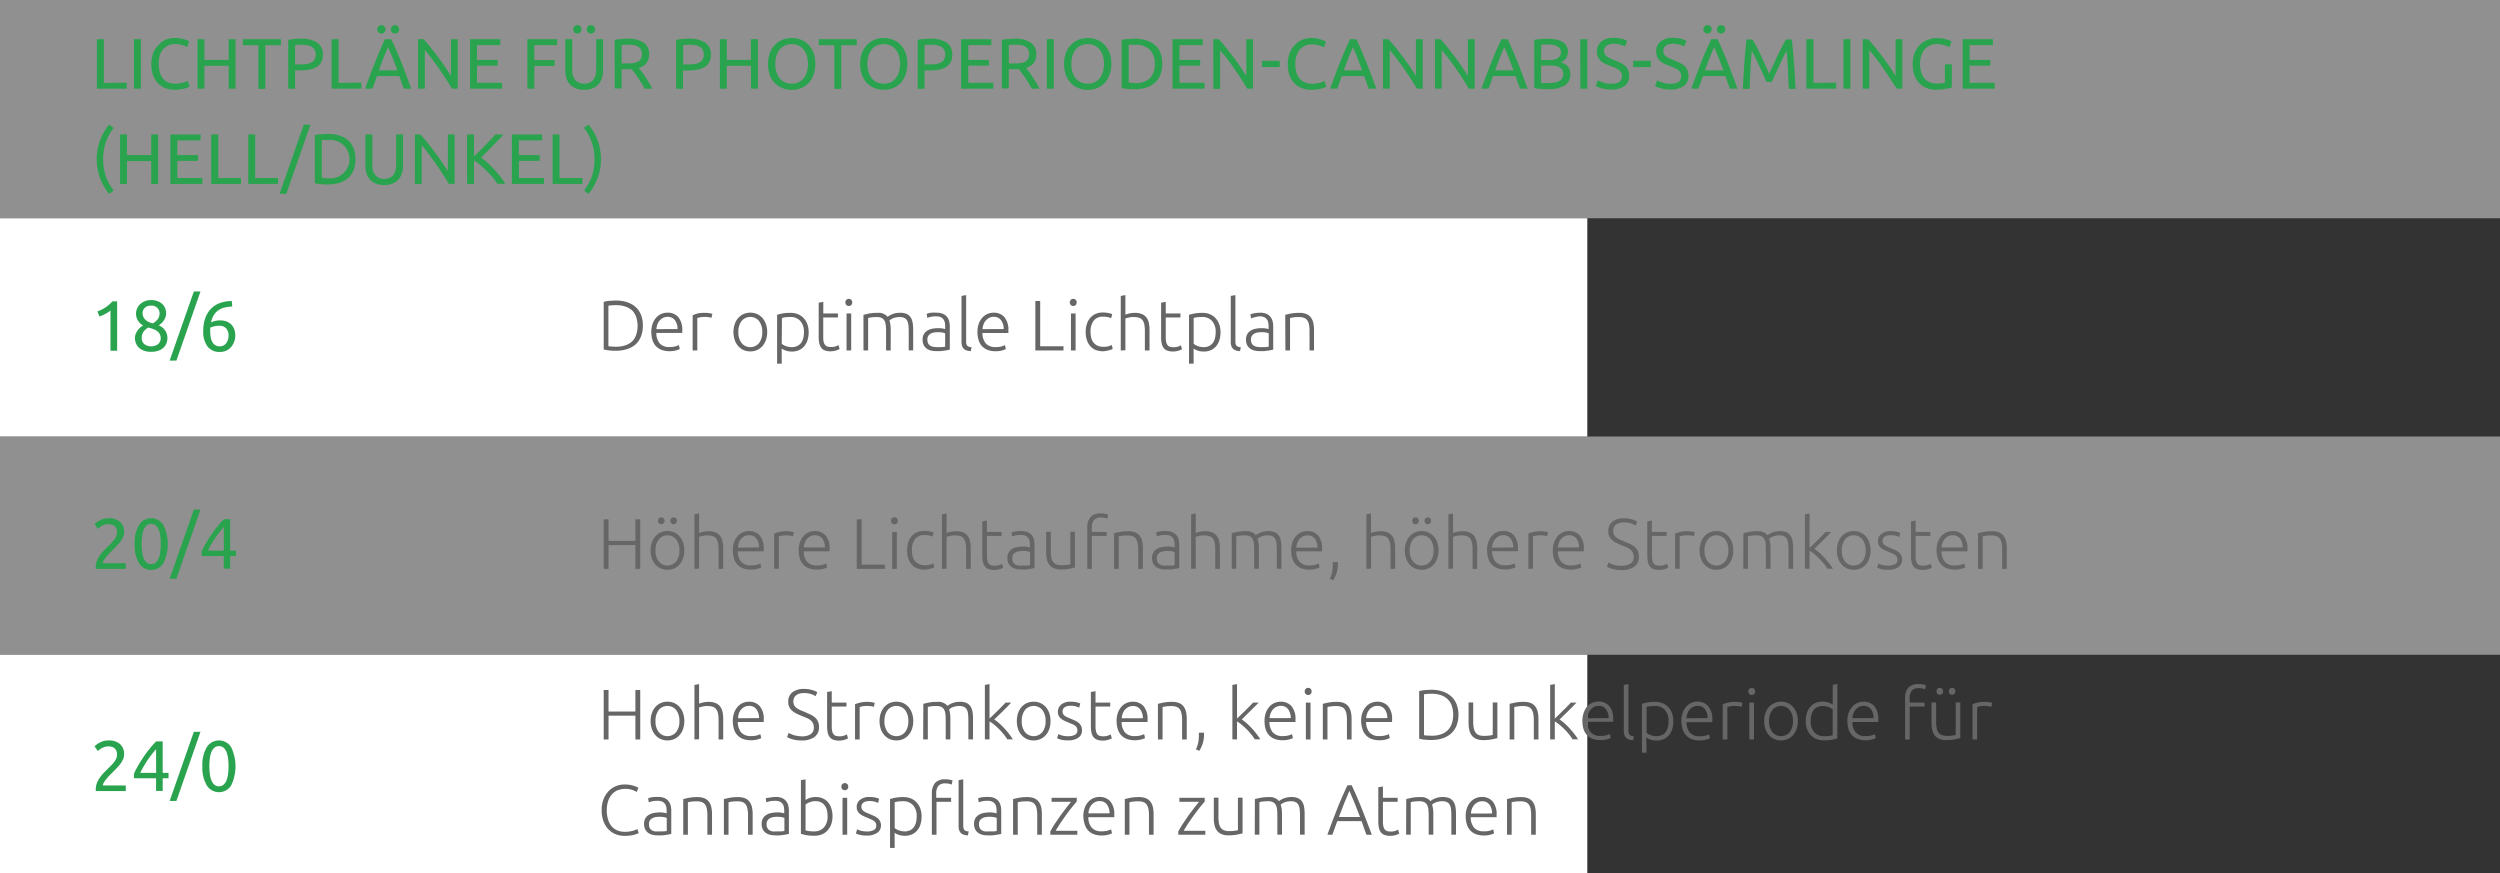 <svg id="Слой_1" data-name="Слой 1" xmlns="http://www.w3.org/2000/svg" width="630" height="220" viewBox="0 0 630 220">
  <rect x="0" y="0" width="630" height="220" fill="#333333" stroke="none"/>
  <defs>
    <style>
      .cls-1 {
        fill: #efefef;
        opacity: 0.5;
      }

      .cls-2 {
        fill: #fff;
      }

      .cls-3 {
        fill: #2aa34f;
      }

      .cls-4 {
        fill: #666;
      }
    </style>
  </defs>
  <rect class="cls-1" width="630" height="55"/>
  <rect class="cls-1" y="110" width="630" height="55"/>
  <rect class="cls-2" y="55" width="400" height="55"/>
  <rect class="cls-2" y="165" width="400" height="55"/>
  <g>
    <path class="cls-3" d="M31.93,20.84v1.51H24.42V9.88h1.75v11Z"/>
    <path class="cls-3" d="M33.76,9.88h1.75V22.35H33.76Z"/>
    <path class="cls-3" d="M44,22.63a6.36,6.36,0,0,1-2.39-.44,5.2,5.2,0,0,1-1.86-1.26,5.69,5.69,0,0,1-1.19-2,8.24,8.24,0,0,1-.43-2.78,7.5,7.5,0,0,1,.48-2.78,6,6,0,0,1,1.29-2A5.39,5.39,0,0,1,41.76,10a6.31,6.31,0,0,1,2.3-.43,8.46,8.46,0,0,1,1.4.11,9.71,9.71,0,0,1,1.08.25,5.2,5.2,0,0,1,.74.29c.19.1.33.17.4.22l-.5,1.44a2.86,2.86,0,0,0-.47-.24c-.21-.08-.44-.17-.7-.25a7.92,7.92,0,0,0-.84-.21,5.84,5.84,0,0,0-.93-.08,4.59,4.59,0,0,0-1.78.34,3.61,3.61,0,0,0-1.35,1A4.48,4.48,0,0,0,40.25,14,7.06,7.06,0,0,0,40,16.11a7.18,7.18,0,0,0,.26,2A4.41,4.41,0,0,0,41,19.72a3.45,3.45,0,0,0,1.31,1,4.31,4.31,0,0,0,1.82.36,6.64,6.64,0,0,0,2-.25,8.27,8.27,0,0,0,1.19-.45l.45,1.44a2.21,2.21,0,0,1-.45.23,7.84,7.84,0,0,1-.81.26c-.32.08-.7.15-1.13.22A12.39,12.39,0,0,1,44,22.63Z"/>
    <path class="cls-3" d="M57.62,9.88h1.74V22.35H57.62V16.59H51.51v5.76H49.77V9.88h1.74v5.2h6.11Z"/>
    <path class="cls-3" d="M70.79,9.88v1.51H66.87v11H65.12v-11H61.2V9.88Z"/>
    <path class="cls-3" d="M75.94,9.75a7,7,0,0,1,4,1,3.42,3.42,0,0,1,1.41,3A4,4,0,0,1,81,15.58a3.08,3.08,0,0,1-1.11,1.24,5,5,0,0,1-1.77.69,11.34,11.34,0,0,1-2.36.22H74.37v4.62H72.63V10.06a9.63,9.63,0,0,1,1.64-.24C74.88,9.78,75.43,9.75,75.94,9.75Zm.14,1.54c-.74,0-1.31,0-1.71.05v4.89h1.32a10,10,0,0,0,1.62-.11,3.59,3.59,0,0,0,1.21-.4,1.94,1.94,0,0,0,.77-.76,2.57,2.57,0,0,0,.27-1.25,2.31,2.31,0,0,0-.28-1.18,2.1,2.1,0,0,0-.76-.75,3.18,3.18,0,0,0-1.11-.39A8.07,8.07,0,0,0,76.08,11.29Z"/>
    <path class="cls-3" d="M91.08,20.84v1.51H83.57V9.88h1.75v11Z"/>
    <path class="cls-3" d="M101.75,22.35c-.2-.54-.4-1.07-.58-1.59l-.55-1.59H95l-1.13,3.18H92c.48-1.31.93-2.54,1.35-3.66s.83-2.19,1.24-3.19.8-2,1.19-2.89S96.6,10.78,97,9.88h1.61c.43.9.84,1.81,1.24,2.73s.79,1.88,1.2,2.89.81,2.07,1.23,3.19.87,2.35,1.35,3.66ZM96.12,8.46a1,1,0,0,1-.73-.3,1.07,1.07,0,0,1,0-1.53,1,1,0,0,1,.73-.3,1.06,1.06,0,0,1,.73.3,1.1,1.1,0,0,1,0,1.53A1.06,1.06,0,0,1,96.12,8.46Zm4,9.27q-.57-1.57-1.14-3c-.38-1-.77-1.92-1.18-2.82q-.63,1.35-1.2,2.82c-.38,1-.75,2-1.12,3Zm-.57-9.27a1,1,0,0,1-.73-.3,1.07,1.07,0,0,1,0-1.53,1,1,0,0,1,.73-.3,1.06,1.06,0,0,1,.73.3,1.1,1.1,0,0,1,0,1.53A1.06,1.06,0,0,1,99.54,8.46Z"/>
    <path class="cls-3" d="M113.9,22.35c-.26-.44-.57-.94-.91-1.49s-.71-1.12-1.11-1.72-.8-1.2-1.23-1.81-.85-1.2-1.27-1.77-.83-1.11-1.22-1.61-.76-.95-1.1-1.33v9.73h-1.71V9.88h1.39q.84.9,1.8,2.1c.65.8,1.28,1.62,1.91,2.46s1.23,1.68,1.78,2.5,1,1.54,1.42,2.17V9.88h1.71V22.35Z"/>
    <path class="cls-3" d="M118.45,22.35V9.88h7.62v1.5H120.2v3.7h5.22v1.46H120.2v4.32h6.32v1.49Z"/>
    <path class="cls-3" d="M132.89,22.35V9.88h7.52v1.5h-5.77v3.76h5.13v1.47h-5.13v5.74Z"/>
    <path class="cls-3" d="M147.2,22.63a5.46,5.46,0,0,1-2.12-.38,4,4,0,0,1-1.48-1,4.24,4.24,0,0,1-.86-1.56,6.69,6.69,0,0,1-.28-1.94V9.88h1.75v7.63a3.78,3.78,0,0,0,.83,2.72,2.9,2.9,0,0,0,2.16.85,3.34,3.34,0,0,0,1.21-.21,2.39,2.39,0,0,0,1-.64,3,3,0,0,0,.61-1.11,5.09,5.09,0,0,0,.22-1.61V9.88h1.74v7.83a6.36,6.36,0,0,1-.28,1.94,4,4,0,0,1-2.34,2.6A5.37,5.37,0,0,1,147.2,22.63ZM145.49,8.46a1,1,0,0,1-.73-.3,1,1,0,0,1-.31-.76,1,1,0,0,1,.31-.77,1,1,0,0,1,1.46,0,1,1,0,0,1,.31.77,1,1,0,0,1-.31.76A1,1,0,0,1,145.49,8.46Zm3.42,0a1,1,0,0,1-.73-.3,1,1,0,0,1-.31-.76,1,1,0,0,1,.31-.77,1,1,0,0,1,1.46,0,1,1,0,0,1,.31.77,1,1,0,0,1-.31.76A1,1,0,0,1,148.91,8.46Z"/>
    <path class="cls-3" d="M161,17.13c.19.25.44.56.73.95s.6.82.91,1.3.62,1,.93,1.48.56,1,.78,1.49h-1.91q-.36-.68-.78-1.38c-.28-.47-.57-.92-.86-1.34s-.57-.83-.85-1.2-.54-.7-.77-1l-.47,0h-2.06v4.87h-1.75V10.06a9.6,9.6,0,0,1,1.65-.24c.6,0,1.16-.07,1.66-.07a6.84,6.84,0,0,1,4,1,3.43,3.43,0,0,1,1.37,3,3.51,3.51,0,0,1-.65,2.12A3.84,3.84,0,0,1,161,17.13Zm-2.65-5.84c-.74,0-1.31,0-1.7.05V16h1.24a13.16,13.16,0,0,0,1.62-.09,3.6,3.6,0,0,0,1.21-.35,1.76,1.76,0,0,0,.77-.71,2.36,2.36,0,0,0,.27-1.21,2.3,2.3,0,0,0-.27-1.17,2.07,2.07,0,0,0-.73-.74,3.21,3.21,0,0,0-1.08-.38A8.07,8.07,0,0,0,158.39,11.29Z"/>
    <path class="cls-3" d="M173.73,9.75a7,7,0,0,1,4,1,3.43,3.43,0,0,1,1.42,3,4,4,0,0,1-.39,1.85,3.18,3.18,0,0,1-1.12,1.24,4.89,4.89,0,0,1-1.77.69,11.28,11.28,0,0,1-2.36.22h-1.38v4.62h-1.75V10.06a9.6,9.6,0,0,1,1.65-.24C172.67,9.78,173.23,9.75,173.73,9.75Zm.15,1.54c-.75,0-1.32,0-1.71.05v4.89h1.31a10,10,0,0,0,1.62-.11,3.59,3.59,0,0,0,1.21-.4,1.94,1.94,0,0,0,.77-.76,2.57,2.57,0,0,0,.27-1.25,2.22,2.22,0,0,0-.28-1.18,2.1,2.1,0,0,0-.76-.75,3.05,3.05,0,0,0-1.1-.39A8.16,8.16,0,0,0,173.88,11.29Z"/>
    <path class="cls-3" d="M189.21,9.88H191V22.35h-1.75V16.59h-6.1v5.76h-1.75V9.88h1.75v5.2h6.1Z"/>
    <path class="cls-3" d="M193.55,16.11a7.73,7.73,0,0,1,.48-2.83,5.88,5.88,0,0,1,1.29-2A5.23,5.23,0,0,1,197.23,10a6.39,6.39,0,0,1,2.31-.42,6.16,6.16,0,0,1,2.28.42,5.2,5.2,0,0,1,1.88,1.23,6,6,0,0,1,1.29,2,8,8,0,0,1,.47,2.83,7.86,7.86,0,0,1-.47,2.82A6,6,0,0,1,203.7,21a5.47,5.47,0,0,1-1.88,1.23,6.16,6.16,0,0,1-2.28.42,6.39,6.39,0,0,1-2.31-.42A5.5,5.5,0,0,1,195.32,21,5.84,5.84,0,0,1,194,18.93,7.64,7.64,0,0,1,193.55,16.11Zm1.83,0a7,7,0,0,0,.29,2.06,4.59,4.59,0,0,0,.82,1.57,3.52,3.52,0,0,0,1.3,1,4.38,4.38,0,0,0,3.43,0,3.46,3.46,0,0,0,1.28-1,4.42,4.42,0,0,0,.82-1.57,7.46,7.46,0,0,0,0-4.12,4.47,4.47,0,0,0-.82-1.58,3.68,3.68,0,0,0-1.28-1,4.38,4.38,0,0,0-3.43,0,3.75,3.75,0,0,0-1.3,1,4.64,4.64,0,0,0-.82,1.58A7,7,0,0,0,195.38,16.11Z"/>
    <path class="cls-3" d="M215.9,9.88v1.51H212v11h-1.75v-11h-3.92V9.88Z"/>
    <path class="cls-3" d="M216.75,16.11a7.73,7.73,0,0,1,.48-2.83,5.88,5.88,0,0,1,1.29-2A5.32,5.32,0,0,1,220.43,10a6.39,6.39,0,0,1,2.31-.42A6.16,6.16,0,0,1,225,10a5.12,5.12,0,0,1,1.88,1.23,6,6,0,0,1,1.29,2,7.73,7.73,0,0,1,.48,2.83,7.64,7.64,0,0,1-.48,2.82A6,6,0,0,1,226.9,21,5.38,5.38,0,0,1,225,22.21a6.16,6.16,0,0,1-2.28.42,6.39,6.39,0,0,1-2.31-.42A5.6,5.6,0,0,1,218.52,21a5.84,5.84,0,0,1-1.29-2.05A7.64,7.64,0,0,1,216.75,16.11Zm1.84,0a6.71,6.71,0,0,0,.29,2.06,4.57,4.57,0,0,0,.81,1.57,3.52,3.52,0,0,0,1.3,1,4.38,4.38,0,0,0,3.43,0,3.57,3.57,0,0,0,1.29-1,4.57,4.57,0,0,0,.81-1.57,6.71,6.71,0,0,0,.29-2.06,6.66,6.66,0,0,0-.29-2.06,4.62,4.62,0,0,0-.81-1.58,3.81,3.81,0,0,0-1.29-1,4.38,4.38,0,0,0-3.43,0,3.75,3.75,0,0,0-1.3,1,4.62,4.62,0,0,0-.81,1.58A6.66,6.66,0,0,0,218.59,16.11Z"/>
    <path class="cls-3" d="M234.57,9.75a7,7,0,0,1,4,1,3.42,3.42,0,0,1,1.41,3,4,4,0,0,1-.38,1.85,3.18,3.18,0,0,1-1.12,1.24,5,5,0,0,1-1.77.69,11.28,11.28,0,0,1-2.36.22H233v4.62h-1.74V10.06a9.6,9.6,0,0,1,1.65-.24C233.51,9.78,234.07,9.75,234.57,9.75Zm.14,1.54c-.74,0-1.31,0-1.71.05v4.89h1.32a10,10,0,0,0,1.62-.11,3.59,3.59,0,0,0,1.21-.4,1.94,1.94,0,0,0,.77-.76,2.57,2.57,0,0,0,.27-1.25,2.22,2.22,0,0,0-.28-1.18,2.1,2.1,0,0,0-.76-.75,3.05,3.05,0,0,0-1.1-.39A8.19,8.19,0,0,0,234.71,11.29Z"/>
    <path class="cls-3" d="M242.2,22.35V9.88h7.62v1.5H244v3.7h5.22v1.46H244v4.32h6.32v1.49Z"/>
    <path class="cls-3" d="M258.58,17.13c.19.25.44.56.73.95s.6.82.91,1.3.62,1,.93,1.48.56,1,.78,1.49H260q-.36-.68-.78-1.38c-.28-.47-.57-.92-.86-1.34s-.57-.83-.85-1.2-.54-.7-.77-1l-.47,0h-2.06v4.87h-1.75V10.06a9.6,9.6,0,0,1,1.65-.24c.6,0,1.16-.07,1.66-.07a6.84,6.84,0,0,1,4,1,3.43,3.43,0,0,1,1.37,3,3.45,3.45,0,0,1-.65,2.12A3.84,3.84,0,0,1,258.58,17.13Zm-2.64-5.84c-.75,0-1.32,0-1.71.05V16h1.24a13.16,13.16,0,0,0,1.62-.09,3.6,3.6,0,0,0,1.21-.35,1.76,1.76,0,0,0,.77-.71,2.36,2.36,0,0,0,.27-1.21,2.3,2.3,0,0,0-.27-1.17,2.07,2.07,0,0,0-.73-.74,3.21,3.21,0,0,0-1.08-.38A8,8,0,0,0,255.94,11.29Z"/>
    <path class="cls-3" d="M263.8,9.88h1.75V22.35H263.8Z"/>
    <path class="cls-3" d="M268.14,16.11a7.73,7.73,0,0,1,.48-2.83,6,6,0,0,1,1.29-2A5.32,5.32,0,0,1,271.82,10a6.39,6.39,0,0,1,2.31-.42,6.16,6.16,0,0,1,2.28.42,5.12,5.12,0,0,1,1.88,1.23,6,6,0,0,1,1.29,2,7.73,7.73,0,0,1,.48,2.83,7.64,7.64,0,0,1-.48,2.82A6,6,0,0,1,278.29,21a5.38,5.38,0,0,1-1.88,1.23,6.16,6.16,0,0,1-2.28.42,6.39,6.39,0,0,1-2.31-.42A5.6,5.6,0,0,1,269.91,21a6,6,0,0,1-1.29-2.05A7.64,7.64,0,0,1,268.14,16.11Zm1.84,0a7,7,0,0,0,.28,2.06,4.77,4.77,0,0,0,.82,1.57,3.52,3.52,0,0,0,1.3,1,4.38,4.38,0,0,0,3.43,0,3.57,3.57,0,0,0,1.29-1,4.57,4.57,0,0,0,.81-1.57,6.71,6.71,0,0,0,.29-2.06,6.66,6.66,0,0,0-.29-2.06,4.62,4.62,0,0,0-.81-1.58,3.81,3.81,0,0,0-1.29-1,4.38,4.38,0,0,0-3.43,0,3.75,3.75,0,0,0-1.3,1,4.82,4.82,0,0,0-.82,1.58A7,7,0,0,0,270,16.11Z"/>
    <path class="cls-3" d="M292.89,16.11a7.36,7.36,0,0,1-.5,2.82,5.31,5.31,0,0,1-1.43,2,6.06,6.06,0,0,1-2.19,1.17,10,10,0,0,1-2.81.38c-.5,0-1.06,0-1.67-.06a9.63,9.63,0,0,1-1.64-.24V10.06a9.63,9.63,0,0,1,1.64-.24c.61,0,1.17-.07,1.67-.07a9.59,9.59,0,0,1,2.81.39A6.06,6.06,0,0,1,291,11.31a5.16,5.16,0,0,1,1.43,2A7.36,7.36,0,0,1,292.89,16.11Zm-6.79,4.82a4.91,4.91,0,0,0,3.71-1.27A4.88,4.88,0,0,0,291,16.11a4.91,4.91,0,0,0-1.23-3.56,4.94,4.94,0,0,0-3.71-1.26H285l-.57,0v9.54l.57,0C285.23,20.93,285.61,20.93,286.1,20.93Z"/>
    <path class="cls-3" d="M295.48,22.35V9.88h7.62v1.5h-5.87v3.7h5.22v1.46h-5.22v4.32h6.32v1.49Z"/>
    <path class="cls-3" d="M314.31,22.35c-.26-.44-.57-.94-.91-1.49s-.71-1.12-1.11-1.72-.8-1.2-1.23-1.81-.85-1.2-1.27-1.77S309,14.45,308.57,14s-.76-.95-1.1-1.33v9.73h-1.71V9.88h1.39c.56.6,1.16,1.3,1.81,2.1s1.27,1.62,1.9,2.46,1.23,1.68,1.78,2.5,1,1.54,1.42,2.17V9.88h1.71V22.35Z"/>
    <path class="cls-3" d="M318.05,15.33h4.45V16.9h-4.45Z"/>
    <path class="cls-3" d="M330.38,22.63a6.36,6.36,0,0,1-2.39-.44,5.08,5.08,0,0,1-1.85-1.26,5.57,5.57,0,0,1-1.2-2,8.5,8.5,0,0,1-.42-2.78,7.5,7.5,0,0,1,.47-2.78,6,6,0,0,1,1.29-2A5.39,5.39,0,0,1,328.17,10a6.31,6.31,0,0,1,2.3-.43,8.37,8.37,0,0,1,1.4.11A9.71,9.71,0,0,1,333,10a5.94,5.94,0,0,1,.75.29,4.14,4.14,0,0,1,.39.22l-.5,1.44a2.86,2.86,0,0,0-.47-.24c-.2-.08-.44-.17-.69-.25a8.13,8.13,0,0,0-.85-.21,5.74,5.74,0,0,0-.93-.08,4.59,4.59,0,0,0-1.78.34,3.61,3.61,0,0,0-1.35,1,4.31,4.31,0,0,0-.85,1.57,6.74,6.74,0,0,0-.3,2.08,7.56,7.56,0,0,0,.26,2,4.58,4.58,0,0,0,.78,1.58,3.53,3.53,0,0,0,1.31,1,4.33,4.33,0,0,0,1.83.36,6.56,6.56,0,0,0,2-.25,7.82,7.82,0,0,0,1.19-.45l.45,1.44a2.21,2.21,0,0,1-.45.23,6.52,6.52,0,0,1-.81.26c-.32.08-.7.15-1.13.22A12.09,12.09,0,0,1,330.38,22.63Z"/>
    <path class="cls-3" d="M344.91,22.35c-.2-.54-.4-1.07-.58-1.59l-.55-1.59h-5.66L337,22.35h-1.82c.48-1.31.93-2.54,1.35-3.66s.83-2.19,1.23-3.19.81-2,1.2-2.89.81-1.83,1.24-2.73h1.6c.44.9.85,1.81,1.25,2.73s.79,1.88,1.19,2.89.82,2.07,1.24,3.19.87,2.35,1.35,3.66Zm-1.64-4.62q-.57-1.57-1.14-3c-.38-1-.77-1.92-1.18-2.82q-.63,1.35-1.2,2.82c-.38,1-.75,2-1.12,3Z"/>
    <path class="cls-3" d="M357.06,22.35c-.26-.44-.57-.94-.91-1.49s-.71-1.12-1.11-1.72-.8-1.2-1.23-1.81-.85-1.2-1.27-1.77-.83-1.11-1.22-1.61-.76-.95-1.1-1.33v9.73h-1.71V9.88h1.39c.56.6,1.16,1.3,1.81,2.1s1.27,1.62,1.9,2.46,1.23,1.68,1.78,2.5,1,1.54,1.42,2.17V9.88h1.71V22.35Z"/>
    <path class="cls-3" d="M370.16,22.35c-.26-.44-.56-.94-.91-1.49s-.71-1.12-1.1-1.72-.81-1.2-1.24-1.81-.84-1.2-1.26-1.77-.83-1.11-1.23-1.61-.76-.95-1.1-1.33v9.73h-1.71V9.88H363c.56.6,1.17,1.3,1.81,2.1s1.28,1.62,1.91,2.46,1.22,1.68,1.78,2.5,1,1.54,1.41,2.17V9.88h1.71V22.35Z"/>
    <path class="cls-3" d="M383.05,22.35l-.58-1.59-.55-1.59h-5.66l-1.13,3.18h-1.82c.48-1.31.93-2.54,1.35-3.66s.83-2.19,1.24-3.19.8-2,1.19-2.89.81-1.83,1.24-2.73h1.61c.43.9.84,1.81,1.24,2.73s.79,1.88,1.2,2.89.81,2.07,1.23,3.19.87,2.35,1.35,3.66Zm-1.64-4.62q-.57-1.57-1.14-3c-.38-1-.77-1.92-1.18-2.82q-.63,1.35-1.2,2.82c-.37,1-.75,2-1.12,3Z"/>
    <path class="cls-3" d="M390,22.46c-.25,0-.53,0-.82,0l-.88-.05c-.3,0-.59-.05-.88-.09s-.55-.08-.79-.14V10.06a5.88,5.88,0,0,1,.79-.14c.29,0,.58-.07.88-.09l.87-.06.81,0a11.7,11.7,0,0,1,2,.17,5.1,5.1,0,0,1,1.64.54,3,3,0,0,1,1.09,1,2.82,2.82,0,0,1,.4,1.55,2.7,2.7,0,0,1-.49,1.68,2.83,2.83,0,0,1-1.29,1,3.76,3.76,0,0,1,1.74,1,2.83,2.83,0,0,1,.65,2,3.19,3.19,0,0,1-1.38,2.82A7.86,7.86,0,0,1,390,22.46Zm-1.64-7.32h1.84a7.86,7.86,0,0,0,1.22-.09,2.94,2.94,0,0,0,1-.33,1.77,1.77,0,0,0,.66-.61,1.66,1.66,0,0,0,.25-.95,1.63,1.63,0,0,0-.25-.91,1.79,1.79,0,0,0-.7-.6,3.67,3.67,0,0,0-1-.33,7.29,7.29,0,0,0-1.26-.11l-1.05,0a6.37,6.37,0,0,0-.68.06Zm0,1.4v4.39l.47,0,.55,0h.73a11.33,11.33,0,0,0,1.46-.09,4.26,4.26,0,0,0,1.22-.36,2,2,0,0,0,.83-.7,1.93,1.93,0,0,0,.32-1.13,2.22,2.22,0,0,0-.23-1,1.82,1.82,0,0,0-.68-.67,3.09,3.09,0,0,0-1.05-.36,8.18,8.18,0,0,0-1.37-.11Z"/>
    <path class="cls-3" d="M398.22,9.88H400V22.35h-1.75Z"/>
    <path class="cls-3" d="M406,21.11c1.82,0,2.73-.62,2.73-1.87a1.9,1.9,0,0,0-.24-1,2.3,2.3,0,0,0-.66-.7,4.67,4.67,0,0,0-.94-.52l-1.13-.43a10,10,0,0,1-1.29-.53,4.61,4.61,0,0,1-1.07-.7,3.08,3.08,0,0,1-.71-1,3.28,3.28,0,0,1-.26-1.35,3.11,3.11,0,0,1,1.12-2.56,4.71,4.71,0,0,1,3.08-.92,7.81,7.81,0,0,1,2.06.25,4.56,4.56,0,0,1,1.36.53l-.56,1.42a4.72,4.72,0,0,0-1.13-.46,6,6,0,0,0-1.73-.23,4,4,0,0,0-.94.11,2.5,2.5,0,0,0-.76.33,1.59,1.59,0,0,0-.51.55,1.5,1.5,0,0,0-.19.78,1.63,1.63,0,0,0,.2.84,2,2,0,0,0,.56.61,5,5,0,0,0,.83.47c.32.15.67.29,1.06.44s1,.43,1.48.65a4.66,4.66,0,0,1,1.17.77,3.15,3.15,0,0,1,.77,1.07,3.72,3.72,0,0,1,.27,1.5,2.94,2.94,0,0,1-1.2,2.52,5.58,5.58,0,0,1-3.37.89,9.32,9.32,0,0,1-1.36-.1,10.53,10.53,0,0,1-1.11-.24,5.84,5.84,0,0,1-.84-.29l-.55-.26.53-1.44a7,7,0,0,0,1.26.52A6.22,6.22,0,0,0,406,21.11Z"/>
    <path class="cls-3" d="M411.56,15.33H416V16.9h-4.45Z"/>
    <path class="cls-3" d="M420.92,21.11c1.83,0,2.74-.62,2.74-1.87a1.9,1.9,0,0,0-.24-1,2.58,2.58,0,0,0-.66-.7,4.76,4.76,0,0,0-.95-.52l-1.12-.43a10.09,10.09,0,0,1-1.3-.53,4.54,4.54,0,0,1-1.06-.7,2.93,2.93,0,0,1-.71-1,3.28,3.28,0,0,1-.26-1.35,3.13,3.13,0,0,1,1.11-2.56,4.73,4.73,0,0,1,3.08-.92,7.7,7.7,0,0,1,2.06.25,4.45,4.45,0,0,1,1.36.53l-.55,1.42a4.9,4.9,0,0,0-1.13-.46,6.06,6.06,0,0,0-1.74-.23,3.89,3.89,0,0,0-.93.11,2.5,2.5,0,0,0-.76.33,1.42,1.42,0,0,0-.51.55,1.5,1.5,0,0,0-.19.78,1.54,1.54,0,0,0,.2.84,1.89,1.89,0,0,0,.56.61,4.31,4.31,0,0,0,.83.47c.32.15.67.29,1.05.44.54.21,1,.43,1.49.65a4.66,4.66,0,0,1,1.17.77,3.12,3.12,0,0,1,.76,1.07,3.72,3.72,0,0,1,.27,1.5,2.94,2.94,0,0,1-1.19,2.52,5.61,5.61,0,0,1-3.38.89,9.54,9.54,0,0,1-1.36-.1,10.88,10.88,0,0,1-1.1-.24,5.09,5.09,0,0,1-.84-.29l-.55-.26.52-1.44a7.67,7.67,0,0,0,1.26.52A6.3,6.3,0,0,0,420.92,21.11Z"/>
    <path class="cls-3" d="M435.93,22.35q-.3-.81-.57-1.59l-.56-1.59h-5.65L428,22.35H426.2c.48-1.31.93-2.54,1.35-3.66s.83-2.19,1.23-3.19.8-2,1.2-2.89.81-1.83,1.24-2.73h1.6c.43.9.85,1.81,1.24,2.73s.8,1.88,1.2,2.89.81,2.07,1.23,3.19.87,2.35,1.35,3.66ZM430.3,8.46a1,1,0,0,1-.73-.3,1,1,0,0,1-.31-.76,1,1,0,0,1,.31-.77,1,1,0,0,1,1.46,0,1,1,0,0,1,.31.77,1,1,0,0,1-.31.76A1,1,0,0,1,430.3,8.46Zm4,9.27c-.39-1.05-.77-2.06-1.15-3s-.77-1.92-1.18-2.82c-.42.9-.81,1.84-1.19,2.82s-.76,2-1.13,3Zm-.58-9.27a1,1,0,0,1-.73-.3,1,1,0,0,1-.31-.76,1,1,0,0,1,.31-.77,1,1,0,0,1,1.46,0,1,1,0,0,1,.31.77,1,1,0,0,1-.31.76A1,1,0,0,1,433.72,8.46Z"/>
    <path class="cls-3" d="M445.13,20.63l-.47-1.1L444,18.09c-.23-.52-.47-1.05-.73-1.59L442.56,15c-.23-.49-.44-.92-.64-1.31s-.36-.68-.48-.88c-.13,1.42-.24,3-.32,4.6s-.16,3.31-.22,5h-1.71c.05-1.08.1-2.16.17-3.26s.12-2.18.2-3.24.16-2.1.25-3.11.19-2,.3-2.86h1.53c.32.53.67,1.15,1.05,1.87s.74,1.48,1.11,2.26.73,1.57,1.08,2.36.67,1.5.95,2.15l1-2.15c.35-.79.71-1.57,1.08-2.36s.74-1.54,1.12-2.26.72-1.34,1-1.87h1.53q.62,6,.92,12.47h-1.71c-.06-1.68-.14-3.34-.22-5s-.19-3.18-.32-4.6c-.12.2-.28.5-.48.88s-.41.82-.64,1.31l-.73,1.55c-.26.54-.5,1.07-.73,1.59L447,19.53l-.47,1.1Z"/>
    <path class="cls-3" d="M462.72,20.84v1.51h-7.51V9.88H457v11Z"/>
    <path class="cls-3" d="M464.55,9.88h1.75V22.35h-1.75Z"/>
    <path class="cls-3" d="M478,22.35,477,20.86c-.34-.55-.71-1.12-1.11-1.72l-1.23-1.81c-.43-.61-.85-1.2-1.27-1.77s-.83-1.11-1.22-1.61-.77-.95-1.1-1.33v9.73H469.4V9.88h1.38c.57.6,1.17,1.3,1.81,2.1s1.28,1.62,1.91,2.46,1.22,1.68,1.78,2.5,1,1.54,1.41,2.17V9.88h1.71V22.35Z"/>
    <path class="cls-3" d="M490.11,16.22h1.75v5.83a5.86,5.86,0,0,1-.62.16l-.94.18c-.35.06-.74.11-1.16.15a10.75,10.75,0,0,1-1.28.07,6.36,6.36,0,0,1-2.39-.44,4.84,4.84,0,0,1-1.85-1.26,5.61,5.61,0,0,1-1.2-2,8.4,8.4,0,0,1-.42-2.77,7.71,7.71,0,0,1,.47-2.78,6,6,0,0,1,1.29-2,5.34,5.34,0,0,1,1.9-1.27A6.39,6.39,0,0,1,488,9.59a9.58,9.58,0,0,1,1.5.11,9.33,9.33,0,0,1,1.13.25,5.11,5.11,0,0,1,.76.29,3.94,3.94,0,0,1,.41.22l-.56,1.45a5,5,0,0,0-1.39-.56,6.91,6.91,0,0,0-1.76-.23,4.46,4.46,0,0,0-1.74.34,3.63,3.63,0,0,0-1.33,1,4.47,4.47,0,0,0-.85,1.57,6.45,6.45,0,0,0-.31,2.08,7.56,7.56,0,0,0,.26,2,4.6,4.6,0,0,0,.79,1.58,3.64,3.64,0,0,0,1.32,1,4.35,4.35,0,0,0,1.84.36,7.93,7.93,0,0,0,1.29-.08,5,5,0,0,0,.76-.15Z"/>
    <path class="cls-3" d="M494.6,22.35V9.88h7.61v1.5h-5.87v3.7h5.22v1.46h-5.22v4.32h6.32v1.49Z"/>
    <path class="cls-3" d="M26,40.13a13,13,0,0,0,.67,4.26,12.47,12.47,0,0,0,2,3.64l-1.19.81a14.31,14.31,0,0,1-2.26-3.93,13.87,13.87,0,0,1,0-9.56,14.37,14.37,0,0,1,2.26-3.94l1.19.81a12.47,12.47,0,0,0-2,3.64A13,13,0,0,0,26,40.13Z"/>
    <path class="cls-3" d="M38.1,33.88h1.75V46.35H38.1V40.59H32v5.76H30.25V33.88H32v5.2h6.1Z"/>
    <path class="cls-3" d="M42.94,46.35V33.88h7.62v1.5H44.69v3.7h5.22v1.46H44.69v4.32H51v1.49Z"/>
    <path class="cls-3" d="M60.73,44.84v1.51H53.22V33.88H55v11Z"/>
    <path class="cls-3" d="M70.07,44.84v1.51H62.56V33.88h1.75v11Z"/>
    <path class="cls-3" d="M72.16,48.84H70.45l6.1-17.43h1.67Z"/>
    <path class="cls-3" d="M89.58,40.11a7.36,7.36,0,0,1-.5,2.82,5.4,5.4,0,0,1-1.42,2,6.19,6.19,0,0,1-2.2,1.17,10,10,0,0,1-2.81.38c-.5,0-1.06,0-1.66-.06a9.6,9.6,0,0,1-1.65-.24V34.06A9.6,9.6,0,0,1,81,33.82c.6,0,1.16-.07,1.66-.07a9.59,9.59,0,0,1,2.81.39,6.19,6.19,0,0,1,2.2,1.17,5.24,5.24,0,0,1,1.42,2A7.36,7.36,0,0,1,89.58,40.11ZM82.8,44.93a4.84,4.84,0,1,0,0-9.64H81.65l-.56,0v9.54l.56,0C81.92,44.93,82.3,44.93,82.8,44.93Z"/>
    <path class="cls-3" d="M96.82,46.63a5.51,5.51,0,0,1-2.13-.38,4,4,0,0,1-1.47-1,4.24,4.24,0,0,1-.86-1.56,6.69,6.69,0,0,1-.28-1.94V33.88h1.75v7.63a3.78,3.78,0,0,0,.83,2.72,2.9,2.9,0,0,0,2.16.85A3.34,3.34,0,0,0,98,44.87a2.46,2.46,0,0,0,1-.64,3,3,0,0,0,.61-1.11,5.4,5.4,0,0,0,.22-1.61V33.88h1.74v7.83a6.36,6.36,0,0,1-.28,1.94,4,4,0,0,1-2.34,2.6A5.41,5.41,0,0,1,96.82,46.63Z"/>
    <path class="cls-3" d="M113.11,46.35l-.91-1.49c-.34-.55-.71-1.12-1.11-1.72s-.8-1.2-1.23-1.81-.85-1.2-1.27-1.77-.83-1.11-1.22-1.61-.77-1-1.1-1.33v9.73h-1.71V33.88h1.38c.57.6,1.17,1.3,1.81,2.1s1.28,1.62,1.91,2.46,1.22,1.68,1.78,2.5,1,1.54,1.42,2.17V33.88h1.71V46.35Z"/>
    <path class="cls-3" d="M126.9,33.88l-1.26,1.36q-.7.75-1.47,1.53l-1.52,1.54-1.42,1.4A17.12,17.12,0,0,1,122.86,41c.58.53,1.14,1.1,1.7,1.7s1.07,1.21,1.55,1.83a16.77,16.77,0,0,1,1.22,1.78h-2a18,18,0,0,0-1.25-1.7A20.72,20.72,0,0,0,122.55,43,19.31,19.31,0,0,0,121,41.57a13,13,0,0,0-1.55-1.14v5.92h-1.75V33.88h1.75v5.51l1.38-1.34c.51-.5,1-1,1.5-1.51l1.39-1.44c.44-.47.81-.87,1.11-1.22Z"/>
    <path class="cls-3" d="M129,46.35V33.88h7.62v1.5h-5.87v3.7H136v1.46h-5.22v4.32h6.32v1.49Z"/>
    <path class="cls-3" d="M146.77,44.84v1.51h-7.51V33.88H141v11Z"/>
    <path class="cls-3" d="M149.81,40.13a13,13,0,0,0-.67-4.27,12.24,12.24,0,0,0-2-3.64l1.19-.81a14.12,14.12,0,0,1,2.26,3.94,13.87,13.87,0,0,1,0,9.56,14.06,14.06,0,0,1-2.26,3.93L147.18,48a12.24,12.24,0,0,0,2-3.64A13,13,0,0,0,149.81,40.13Z"/>
  </g>
  <g>
    <path class="cls-3" d="M31.28,134.07a3.18,3.18,0,0,1-.26,1.25,5.81,5.81,0,0,1-.69,1.19,14.43,14.43,0,0,1-1,1.15c-.36.38-.73.74-1.08,1.1l-.72.72c-.27.28-.52.57-.76.87a7.56,7.56,0,0,0-.6.86,1.44,1.44,0,0,0-.25.72H31.7v1.42H24.13a1.48,1.48,0,0,1,0-.21v-.2a4.25,4.25,0,0,1,.28-1.57,5.71,5.71,0,0,1,.73-1.38,9.61,9.61,0,0,1,1-1.23l1.1-1.11c.3-.29.59-.57.86-.86a9,9,0,0,0,.72-.84,4.06,4.06,0,0,0,.5-.88,2.52,2.52,0,0,0,0-1.87,2,2,0,0,0-.46-.63,1.8,1.8,0,0,0-.68-.37,3,3,0,0,0-.81-.11,2.93,2.93,0,0,0-1,.14,5.57,5.57,0,0,0-.77.33,3.45,3.45,0,0,0-.58.4c-.15.14-.28.24-.36.31l-.83-1.18a3.92,3.92,0,0,1,.49-.44,4.27,4.27,0,0,1,.77-.5,5.45,5.45,0,0,1,1-.4,4.6,4.6,0,0,1,1.21-.16,4.21,4.21,0,0,1,2.94.91A3.35,3.35,0,0,1,31.28,134.07Z"/>
    <path class="cls-3" d="M33.93,137.11a8.84,8.84,0,0,1,1.1-4.82,3.62,3.62,0,0,1,6.14,0,11,11,0,0,1,0,9.64,3.62,3.62,0,0,1-6.14,0A8.86,8.86,0,0,1,33.93,137.11Zm6.58,0a15.18,15.18,0,0,0-.11-2,6.34,6.34,0,0,0-.4-1.6,2.72,2.72,0,0,0-.75-1.09,1.68,1.68,0,0,0-1.15-.4,1.7,1.7,0,0,0-1.15.4,2.94,2.94,0,0,0-.75,1.09,6.82,6.82,0,0,0-.39,1.6,15.13,15.13,0,0,0-.12,2,15,15,0,0,0,.12,1.94,6.7,6.7,0,0,0,.39,1.6,2.86,2.86,0,0,0,.75,1.09,1.7,1.7,0,0,0,1.15.41,1.69,1.69,0,0,0,1.15-.41,2.65,2.65,0,0,0,.75-1.09,6.24,6.24,0,0,0,.4-1.6A15,15,0,0,0,40.51,137.11Z"/>
    <path class="cls-3" d="M44.46,145.84H42.75l6.1-17.43h1.67Z"/>
    <path class="cls-3" d="M50.81,139a19.14,19.14,0,0,1,.94-1.85c.39-.7.84-1.43,1.34-2.17s1-1.48,1.6-2.2a22.33,22.33,0,0,1,1.72-1.94H58v7.92h1.48v1.37H58v3.18H56.39v-3.18H50.81Zm5.58-6.18a16.7,16.7,0,0,0-1.09,1.29c-.36.47-.72,1-1.07,1.48s-.67,1.05-1,1.59-.58,1.07-.82,1.58h4Z"/>
  </g>
  <g>
    <path class="cls-3" d="M24.55,78.49a12.17,12.17,0,0,0,2-1,8.14,8.14,0,0,0,1.78-1.56h1.19V88.39H27.84V78.23a4.26,4.26,0,0,1-.53.42c-.21.14-.44.28-.68.41s-.51.26-.78.38-.53.22-.78.31Z"/>
    <path class="cls-3" d="M42.19,85.15a3.7,3.7,0,0,1-.26,1.39,3.11,3.11,0,0,1-.78,1.12,3.55,3.55,0,0,1-1.28.73,5.43,5.43,0,0,1-1.79.27,5,5,0,0,1-1.95-.34,3.64,3.64,0,0,1-1.25-.83,3.21,3.21,0,0,1-.67-1.11A3.68,3.68,0,0,1,34,85.24a2.77,2.77,0,0,1,.17-1,4.06,4.06,0,0,1,1.1-1.64,5,5,0,0,1,.78-.59,3.35,3.35,0,0,1-1.5-4.27,3.33,3.33,0,0,1,.77-1.09,3.82,3.82,0,0,1,1.2-.75,4.29,4.29,0,0,1,1.56-.28,4.46,4.46,0,0,1,1.73.31,3.62,3.62,0,0,1,1.18.78,2.93,2.93,0,0,1,.67,1.06,3.43,3.43,0,0,1,.2,1.11,3.1,3.1,0,0,1-.15,1,3.59,3.59,0,0,1-.41.86,4.09,4.09,0,0,1-.6.7A5,5,0,0,1,40,82,3.4,3.4,0,0,1,42.19,85.15Zm-6.48.1a2.08,2.08,0,0,0,.12.68,1.67,1.67,0,0,0,.4.65,2.22,2.22,0,0,0,.74.49,2.69,2.69,0,0,0,1.13.2,2.89,2.89,0,0,0,1.07-.18,2.12,2.12,0,0,0,.75-.46,1.72,1.72,0,0,0,.43-.64,1.88,1.88,0,0,0,.15-.74,2.16,2.16,0,0,0-.84-1.76,3.61,3.61,0,0,0-1-.55,9,9,0,0,0-1.29-.39,3.51,3.51,0,0,0-1.25,1.12A2.82,2.82,0,0,0,35.71,85.25Zm4.5-6.39a1.87,1.87,0,0,0-.49-1.19,2,2,0,0,0-.65-.47,2.15,2.15,0,0,0-1-.19,2.42,2.42,0,0,0-1,.18,1.9,1.9,0,0,0-.66.46,1.82,1.82,0,0,0-.36.61,1.92,1.92,0,0,0-.12.66,2.44,2.44,0,0,0,.14.79,2.49,2.49,0,0,0,.45.74,3,3,0,0,0,.8.61,4.93,4.93,0,0,0,1.18.43,4,4,0,0,0,1.21-1A2.57,2.57,0,0,0,40.21,78.86Z"/>
    <path class="cls-3" d="M44.46,90.87H42.75l6.1-17.42h1.67Z"/>
    <path class="cls-3" d="M51.22,83.38a9.32,9.32,0,0,1,.51-3.21,6.4,6.4,0,0,1,1.43-2.35,6,6,0,0,1,2.25-1.45,8.7,8.7,0,0,1,3-.51l.12,1.4a8.22,8.22,0,0,0-1.93.24,4.77,4.77,0,0,0-1.56.68,4.16,4.16,0,0,0-1.15,1.21,5.67,5.67,0,0,0-.7,1.85,6.44,6.44,0,0,1,1-.36,4.91,4.91,0,0,1,1.22-.14,4.46,4.46,0,0,1,1.8.32,3.36,3.36,0,0,1,1.2.86,3.26,3.26,0,0,1,.68,1.22,4.93,4.93,0,0,1,.2,1.45,4.41,4.41,0,0,1-.23,1.4,4.22,4.22,0,0,1-.71,1.32,3.76,3.76,0,0,1-1.21,1,3.86,3.86,0,0,1-1.75.38,3.67,3.67,0,0,1-3.12-1.41A6.18,6.18,0,0,1,51.22,83.38Zm4-1.28a5.39,5.39,0,0,0-1.17.12,6.46,6.46,0,0,0-1.08.35c0,.14,0,.27,0,.41s0,.27,0,.4a10.17,10.17,0,0,0,.11,1.5,3.78,3.78,0,0,0,.39,1.23,2.26,2.26,0,0,0,.74.85,2.11,2.11,0,0,0,1.19.31,1.89,1.89,0,0,0,1-.25,2.34,2.34,0,0,0,.68-.65,2.73,2.73,0,0,0,.39-.85,3.6,3.6,0,0,0,.12-.9A2.71,2.71,0,0,0,57,82.75,2.24,2.24,0,0,0,55.26,82.1Z"/>
  </g>
  <g>
    <path class="cls-3" d="M31.28,190.07a3.18,3.18,0,0,1-.26,1.25,5.81,5.81,0,0,1-.69,1.19,14.43,14.43,0,0,1-1,1.15c-.36.38-.73.74-1.08,1.1l-.72.72c-.27.28-.52.57-.76.87a7.56,7.56,0,0,0-.6.86,1.44,1.44,0,0,0-.25.72H31.7v1.42H24.13a1.48,1.48,0,0,1,0-.21v-.2a4.25,4.25,0,0,1,.28-1.57,5.71,5.71,0,0,1,.73-1.38,9.61,9.61,0,0,1,1-1.23l1.1-1.11c.3-.29.59-.57.86-.86a9,9,0,0,0,.72-.84,4.06,4.06,0,0,0,.5-.88,2.52,2.52,0,0,0,0-1.87,2,2,0,0,0-.46-.63,1.8,1.8,0,0,0-.68-.37,3,3,0,0,0-.81-.11,2.93,2.93,0,0,0-1,.14,5.57,5.57,0,0,0-.77.33,3.45,3.45,0,0,0-.58.4c-.15.14-.28.24-.36.31l-.83-1.18a3.92,3.92,0,0,1,.49-.44,4.27,4.27,0,0,1,.77-.5,5.45,5.45,0,0,1,1-.4,4.6,4.6,0,0,1,1.21-.16,4.21,4.21,0,0,1,2.94.91A3.35,3.35,0,0,1,31.28,190.07Z"/>
    <path class="cls-3" d="M33.75,195a18.81,18.81,0,0,1,.93-1.85c.4-.7.85-1.43,1.34-2.17s1-1.48,1.61-2.2a24.08,24.08,0,0,1,1.71-1.94H41v7.92h1.47v1.37H41v3.18H39.33v-3.18H33.75Zm5.58-6.18a14.73,14.73,0,0,0-1.09,1.29c-.37.47-.73,1-1.07,1.48s-.68,1.05-1,1.59-.58,1.07-.82,1.58h4Z"/>
    <path class="cls-3" d="M44.46,201.84H42.75l6.1-17.43h1.67Z"/>
    <path class="cls-3" d="M51,193.11a8.75,8.75,0,0,1,1.11-4.82,3.62,3.62,0,0,1,6.14,0,11.11,11.11,0,0,1,0,9.64,3.62,3.62,0,0,1-6.14,0A8.77,8.77,0,0,1,51,193.11Zm6.59,0a15.13,15.13,0,0,0-.12-2,6.82,6.82,0,0,0-.39-1.6,2.94,2.94,0,0,0-.75-1.09,1.7,1.7,0,0,0-1.15-.4,1.72,1.72,0,0,0-1.16.4,2.81,2.81,0,0,0-.74,1.09,6.34,6.34,0,0,0-.4,1.6,15.13,15.13,0,0,0-.12,2,15,15,0,0,0,.12,1.94,6.24,6.24,0,0,0,.4,1.6,2.73,2.73,0,0,0,.74,1.09,1.73,1.73,0,0,0,1.16.41,1.7,1.7,0,0,0,1.15-.41,2.86,2.86,0,0,0,.75-1.09,6.7,6.7,0,0,0,.39-1.6A15,15,0,0,0,57.58,193.11Z"/>
  </g>
  <g>
    <path class="cls-4" d="M160.12,130.88h1.22v12.47h-1.22v-6h-6.77v6h-1.22V130.88h1.22v5.42h6.77Z"/>
    <path class="cls-4" d="M172.45,138.71a6,6,0,0,1-.32,2,4.42,4.42,0,0,1-.88,1.53,3.94,3.94,0,0,1-1.34,1,4.35,4.35,0,0,1-3.42,0,3.94,3.94,0,0,1-1.34-1,4.42,4.42,0,0,1-.88-1.53,6.41,6.41,0,0,1,0-4,4.56,4.56,0,0,1,.88-1.54,4.1,4.1,0,0,1,1.34-1,4.35,4.35,0,0,1,3.42,0,4.1,4.1,0,0,1,1.34,1,4.56,4.56,0,0,1,.88,1.54A6,6,0,0,1,172.45,138.71Zm-1.24,0a4.4,4.4,0,0,0-.81-2.78,2.85,2.85,0,0,0-4.4,0,4.4,4.4,0,0,0-.81,2.78,4.33,4.33,0,0,0,.81,2.77,2.86,2.86,0,0,0,4.4,0A4.33,4.33,0,0,0,171.21,138.71Zm-3.73-7.47a.89.89,0,0,1-.23.63.81.81,0,0,1-.6.23.77.77,0,0,1-.59-.23.95.95,0,0,1,0-1.26.81.81,0,0,1,.59-.23.85.85,0,0,1,.6.23A.89.89,0,0,1,167.48,131.24Zm3.1,0a.85.85,0,0,1-.24.63.77.77,0,0,1-.59.23.81.81,0,0,1-.6-.23,1,1,0,0,1,0-1.26.85.85,0,0,1,.6-.23.81.81,0,0,1,.59.23A.85.85,0,0,1,170.58,131.24Z"/>
    <path class="cls-4" d="M175,143.35V129.6l1.17-.21v4.93a6,6,0,0,1,1.17-.33,5.91,5.91,0,0,1,1.18-.12,4.7,4.7,0,0,1,1.8.3,2.87,2.87,0,0,1,1.16.88,3.45,3.45,0,0,1,.6,1.36,8.49,8.49,0,0,1,.17,1.74v5.2h-1.17v-4.82a8.77,8.77,0,0,0-.13-1.67,2.8,2.8,0,0,0-.45-1.12,1.75,1.75,0,0,0-.84-.62,3.84,3.84,0,0,0-1.32-.19,5.13,5.13,0,0,0-.65,0l-.66.12a5.48,5.48,0,0,0-.55.14l-.31.1v8Z"/>
    <path class="cls-4" d="M184.67,138.69a6,6,0,0,1,.35-2.13,4.75,4.75,0,0,1,.92-1.52,3.61,3.61,0,0,1,1.3-.91,3.86,3.86,0,0,1,1.5-.3,3.5,3.5,0,0,1,2.72,1.12,5,5,0,0,1,1,3.44,2.62,2.62,0,0,1,0,.28,2.13,2.13,0,0,1,0,.27h-6.54a4.13,4.13,0,0,0,.85,2.63,3.17,3.17,0,0,0,2.52.92,5.1,5.1,0,0,0,1.51-.18,5.61,5.61,0,0,0,.81-.31l.22,1a4.68,4.68,0,0,1-.95.34,5.63,5.63,0,0,1-1.63.2,5.47,5.47,0,0,1-2.09-.36,3.68,3.68,0,0,1-1.42-1,4,4,0,0,1-.81-1.53A7.16,7.16,0,0,1,184.67,138.69Zm6.61-.73a3.74,3.74,0,0,0-.69-2.27,2.2,2.2,0,0,0-1.83-.81,2.44,2.44,0,0,0-1.13.25,2.81,2.81,0,0,0-.86.67,3.15,3.15,0,0,0-.58,1A3.81,3.81,0,0,0,186,138Z"/>
    <path class="cls-4" d="M198.26,133.87a6.33,6.33,0,0,1,1.09.09,3.33,3.33,0,0,1,.71.18l-.23,1a2.76,2.76,0,0,0-.59-.16,7.07,7.07,0,0,0-1.16-.08,5.54,5.54,0,0,0-1.21.11,3.16,3.16,0,0,0-.61.18v8.15h-1.17v-8.87a8.27,8.27,0,0,1,1.24-.4A7.64,7.64,0,0,1,198.26,133.87Z"/>
    <path class="cls-4" d="M201.27,138.69a5.8,5.8,0,0,1,.35-2.13,4.57,4.57,0,0,1,.92-1.52,3.5,3.5,0,0,1,1.29-.91,3.94,3.94,0,0,1,1.5-.3,3.53,3.53,0,0,1,2.73,1.12,5,5,0,0,1,1,3.44c0,.09,0,.19,0,.28s0,.19,0,.27h-6.53a4.13,4.13,0,0,0,.84,2.63,3.17,3.17,0,0,0,2.52.92,5.17,5.17,0,0,0,1.52-.18,5.61,5.61,0,0,0,.81-.31l.21,1a4.53,4.53,0,0,1-.94.34,5.73,5.73,0,0,1-1.63.2,5.43,5.43,0,0,1-2.09-.36,3.61,3.61,0,0,1-1.42-1,4,4,0,0,1-.81-1.53A7.16,7.16,0,0,1,201.27,138.69Zm6.6-.73a3.67,3.67,0,0,0-.68-2.27,2.22,2.22,0,0,0-1.84-.81,2.4,2.4,0,0,0-1.12.25,3,3,0,0,0-.87.67,3.13,3.13,0,0,0-.57,1,4.14,4.14,0,0,0-.25,1.17Z"/>
    <path class="cls-4" d="M223,142.29v1.06h-7.1V130.88h1.23v11.41Z"/>
    <path class="cls-4" d="M226.27,131.24a.9.9,0,0,1-.25.66.88.88,0,0,1-.62.24.84.84,0,0,1-.86-.9.87.87,0,0,1,.25-.66.85.85,0,0,1,.61-.24.88.88,0,0,1,.62.24A.91.91,0,0,1,226.27,131.24ZM226,143.35h-1.17v-9.3H226Z"/>
    <path class="cls-4" d="M233,143.55a4.93,4.93,0,0,1-1.91-.34,3.62,3.62,0,0,1-1.38-1,4.53,4.53,0,0,1-.84-1.53,6.42,6.42,0,0,1-.28-2,6.32,6.32,0,0,1,.29-2,4.57,4.57,0,0,1,.86-1.55,3.84,3.84,0,0,1,1.35-1,4.42,4.42,0,0,1,1.78-.35,7.86,7.86,0,0,1,1.41.13,3.51,3.51,0,0,1,1,.32l-.31,1a3.67,3.67,0,0,0-.81-.29,5.44,5.44,0,0,0-1.2-.11,2.84,2.84,0,0,0-2.35,1,4.41,4.41,0,0,0-.8,2.84,6,6,0,0,0,.18,1.52,3.08,3.08,0,0,0,.58,1.19,2.66,2.66,0,0,0,1.05.77,3.77,3.77,0,0,0,1.55.28,4.15,4.15,0,0,0,1.27-.17,4.4,4.4,0,0,0,.75-.3l.25,1a4,4,0,0,1-1,.35A5.68,5.68,0,0,1,233,143.55Z"/>
    <path class="cls-4" d="M237.37,143.35V129.6l1.17-.21v4.93a6.41,6.41,0,0,1,1.17-.33,6.08,6.08,0,0,1,1.19-.12,4.7,4.7,0,0,1,1.8.3,2.77,2.77,0,0,1,1.15.88,3.46,3.46,0,0,1,.61,1.36,8.49,8.49,0,0,1,.17,1.74v5.2h-1.17v-4.82a8.68,8.68,0,0,0-.14-1.67,2.8,2.8,0,0,0-.45-1.12,1.78,1.78,0,0,0-.83-.62,3.84,3.84,0,0,0-1.32-.19,5.42,5.42,0,0,0-.66,0l-.65.12a4.86,4.86,0,0,0-.55.14l-.32.1v8Z"/>
    <path class="cls-4" d="M248.71,134.05h3.71v1h-3.71v5a5,5,0,0,0,.14,1.29,1.87,1.87,0,0,0,.38.76,1.26,1.26,0,0,0,.62.36,3.24,3.24,0,0,0,.79.09,3.53,3.53,0,0,0,1.19-.17,4.34,4.34,0,0,0,.7-.32l.29,1a4.88,4.88,0,0,1-.88.37,4.68,4.68,0,0,1-1.37.2,4.06,4.06,0,0,1-1.45-.22,2.12,2.12,0,0,1-.94-.69,2.7,2.7,0,0,1-.49-1.14,7.7,7.7,0,0,1-.15-1.62v-8.57l1.17-.21Z"/>
    <path class="cls-4" d="M257.41,133.83a4.15,4.15,0,0,1,1.55.26,2.84,2.84,0,0,1,1,.72,2.78,2.78,0,0,1,.57,1.09,5,5,0,0,1,.18,1.37v5.87l-.52.12-.79.13c-.3.05-.63.09-1,.12s-.74,0-1.12,0a5.23,5.23,0,0,1-1.36-.16,3,3,0,0,1-1.08-.51,2.44,2.44,0,0,1-.72-.9,3.05,3.05,0,0,1-.26-1.34,2.74,2.74,0,0,1,.28-1.3,2.56,2.56,0,0,1,.81-.89,3.43,3.43,0,0,1,1.25-.51,7,7,0,0,1,1.56-.17l.53,0,.54.07.45.09.26.08v-.57a5.9,5.9,0,0,0-.07-.95,2.09,2.09,0,0,0-.31-.82,1.7,1.7,0,0,0-.69-.6,2.55,2.55,0,0,0-1.16-.22,5.9,5.9,0,0,0-1.53.14l-.74.23-.16-1a4,4,0,0,1,1-.27A8.35,8.35,0,0,1,257.41,133.83Zm.1,8.68c.46,0,.86,0,1.2,0s.63-.07.87-.11v-3.28a4,4,0,0,0-.62-.19,6.06,6.06,0,0,0-1.19-.1,5.63,5.63,0,0,0-.9.07,2.53,2.53,0,0,0-.87.27,1.75,1.75,0,0,0-.65.56,1.71,1.71,0,0,0-.25,1,2.12,2.12,0,0,0,.17.88,1.44,1.44,0,0,0,.49.57,2.1,2.1,0,0,0,.76.32A4.25,4.25,0,0,0,257.51,142.51Z"/>
    <path class="cls-4" d="M270.89,143c-.35.1-.82.2-1.41.32a10.81,10.81,0,0,1-2.16.19,4.44,4.44,0,0,1-1.74-.31,2.75,2.75,0,0,1-1.13-.87,3.51,3.51,0,0,1-.63-1.35,7.79,7.79,0,0,1-.19-1.74v-5.22h1.17v4.84a7.88,7.88,0,0,0,.15,1.67,2.57,2.57,0,0,0,.47,1.11,1.76,1.76,0,0,0,.83.61,3.57,3.57,0,0,0,1.25.19,10.13,10.13,0,0,0,1.45-.09,3.89,3.89,0,0,0,.77-.16v-8.17h1.17Z"/>
    <path class="cls-4" d="M277.4,129.39a5.91,5.91,0,0,1,1.24.11,2.61,2.61,0,0,1,.62.21l-.24,1a3.72,3.72,0,0,0-1.56-.29,2.19,2.19,0,0,0-1.77.63,3.07,3.07,0,0,0-.54,2v1h3.75v1h-3.75v8.31H274V133a4,4,0,0,1,.84-2.74A3.34,3.34,0,0,1,277.4,129.39Z"/>
    <path class="cls-4" d="M280.75,134.37c.35-.09.82-.2,1.41-.32a10.9,10.9,0,0,1,2.16-.18,4.57,4.57,0,0,1,1.77.3,2.77,2.77,0,0,1,1.13.88,3.61,3.61,0,0,1,.61,1.36,7.82,7.82,0,0,1,.18,1.74v5.2h-1.17v-4.82a8.68,8.68,0,0,0-.14-1.67,2.8,2.8,0,0,0-.45-1.12,1.73,1.73,0,0,0-.83-.62,3.64,3.64,0,0,0-1.28-.19,9.73,9.73,0,0,0-1.43.09,4.22,4.22,0,0,0-.79.16v8.17h-1.17Z"/>
    <path class="cls-4" d="M293.82,133.83a4.24,4.24,0,0,1,1.56.26A2.67,2.67,0,0,1,297,135.9a5,5,0,0,1,.18,1.37v5.87l-.52.12-.8.13q-.45.08-1,.12c-.37,0-.75,0-1.13,0a5.34,5.34,0,0,1-1.36-.16,3.17,3.17,0,0,1-1.08-.51,2.44,2.44,0,0,1-.72-.9,3.2,3.2,0,0,1-.26-1.34,2.74,2.74,0,0,1,.29-1.3,2.38,2.38,0,0,1,.81-.89,3.38,3.38,0,0,1,1.24-.51,7,7,0,0,1,1.57-.17l.53,0,.54.07.45.09.26.08v-.57a7.32,7.32,0,0,0-.07-.95,2.1,2.1,0,0,0-.32-.82,1.73,1.73,0,0,0-.68-.6,2.58,2.58,0,0,0-1.16-.22,5.8,5.8,0,0,0-1.53.14l-.74.23-.16-1a3.77,3.77,0,0,1,.94-.27A8.43,8.43,0,0,1,293.82,133.83Zm.11,8.68c.45,0,.85,0,1.2,0s.63-.07.87-.11v-3.28a3.82,3.82,0,0,0-.63-.19,6.06,6.06,0,0,0-1.19-.1,5.63,5.63,0,0,0-.9.07,2.47,2.47,0,0,0-.86.27,1.68,1.68,0,0,0-.65.56,1.63,1.63,0,0,0-.25,1,2,2,0,0,0,.17.88,1.34,1.34,0,0,0,.48.57,2.1,2.1,0,0,0,.76.32A4.34,4.34,0,0,0,293.93,142.51Z"/>
    <path class="cls-4" d="M300.16,143.35V129.6l1.17-.21v4.93a6,6,0,0,1,1.17-.33,5.91,5.91,0,0,1,1.18-.12,4.7,4.7,0,0,1,1.8.3,2.87,2.87,0,0,1,1.16.88,3.45,3.45,0,0,1,.6,1.36,8.49,8.49,0,0,1,.17,1.74v5.2h-1.17v-4.82a8.77,8.77,0,0,0-.13-1.67,2.67,2.67,0,0,0-.46-1.12,1.68,1.68,0,0,0-.83-.62,3.84,3.84,0,0,0-1.32-.19,5.13,5.13,0,0,0-.65,0l-.66.12a5.48,5.48,0,0,0-.55.14l-.31.1v8Z"/>
    <path class="cls-4" d="M310.4,134.37c.35-.09.8-.2,1.36-.32a10.59,10.59,0,0,1,2.17-.18,3,3,0,0,1,2.55,1l.35-.24a6.46,6.46,0,0,1,.66-.35,4.92,4.92,0,0,1,2.11-.43,4,4,0,0,1,1.71.31,2.4,2.4,0,0,1,1,.89,3.61,3.61,0,0,1,.49,1.35,11.65,11.65,0,0,1,.12,1.73v5.2h-1.17v-4.82a12.38,12.38,0,0,0-.08-1.59,3.09,3.09,0,0,0-.32-1.12,1.57,1.57,0,0,0-.69-.66,2.62,2.62,0,0,0-1.17-.23,4.37,4.37,0,0,0-1,.1,5.26,5.26,0,0,0-.76.24,3.15,3.15,0,0,0-.53.29l-.3.22a5.07,5.07,0,0,1,.24,1.05,8.09,8.09,0,0,1,.09,1.23v5.29h-1.17v-4.82a12.21,12.21,0,0,0-.09-1.59,2.9,2.9,0,0,0-.33-1.12,1.62,1.62,0,0,0-.71-.66,2.77,2.77,0,0,0-1.21-.23,9.78,9.78,0,0,0-1.44.09,3.59,3.59,0,0,0-.74.16v8.17H310.4Z"/>
    <path class="cls-4" d="M325.37,138.69a6,6,0,0,1,.35-2.13,4.75,4.75,0,0,1,.92-1.52,3.61,3.61,0,0,1,1.3-.91,3.9,3.9,0,0,1,1.5-.3,3.53,3.53,0,0,1,2.73,1.12,5,5,0,0,1,1,3.44c0,.09,0,.19,0,.28s0,.19,0,.27h-6.53a4.07,4.07,0,0,0,.84,2.63,3.17,3.17,0,0,0,2.52.92,5.05,5.05,0,0,0,1.51-.18,5.17,5.17,0,0,0,.81-.31l.22,1a4.45,4.45,0,0,1-.95.34,5.61,5.61,0,0,1-1.62.2,5.4,5.4,0,0,1-2.09-.36,3.61,3.61,0,0,1-1.42-1,3.76,3.76,0,0,1-.81-1.53A7.15,7.15,0,0,1,325.37,138.69ZM332,138a3.61,3.61,0,0,0-.69-2.27,2.2,2.2,0,0,0-1.83-.81,2.44,2.44,0,0,0-1.13.25,2.94,2.94,0,0,0-.86.67,3.15,3.15,0,0,0-.58,1,4.51,4.51,0,0,0-.24,1.17Z"/>
    <path class="cls-4" d="M337.16,141.64c0,.11,0,.21,0,.29v.22a7.24,7.24,0,0,1-.31,2.14,8,8,0,0,1-.88,1.93l-.86-.4a6.18,6.18,0,0,0,.58-1.66,9,9,0,0,0,.17-1.81V142c0-.1,0-.21,0-.35Z"/>
    <path class="cls-4" d="M344.33,143.35V129.6l1.17-.21v4.93a6,6,0,0,1,1.17-.33,5.93,5.93,0,0,1,1.19-.12,4.68,4.68,0,0,1,1.79.3,2.87,2.87,0,0,1,1.16.88,3.59,3.59,0,0,1,.6,1.36,8.49,8.49,0,0,1,.17,1.74v5.2h-1.17v-4.82a8.77,8.77,0,0,0-.13-1.67,2.8,2.8,0,0,0-.45-1.12,1.75,1.75,0,0,0-.84-.62,3.84,3.84,0,0,0-1.32-.19,5.13,5.13,0,0,0-.65,0l-.66.12a5.48,5.48,0,0,0-.55.14l-.31.1v8Z"/>
    <path class="cls-4" d="M362.51,138.71a6,6,0,0,1-.32,2,4.42,4.42,0,0,1-.88,1.53,4,4,0,0,1-1.34,1,4.18,4.18,0,0,1-1.71.35,4.12,4.12,0,0,1-1.71-.35,3.94,3.94,0,0,1-1.34-1,4.42,4.42,0,0,1-.88-1.53,6.41,6.41,0,0,1,0-4,4.56,4.56,0,0,1,.88-1.54,4,4,0,0,1,3.05-1.34,4,4,0,0,1,3.05,1.34,4.56,4.56,0,0,1,.88,1.54A6,6,0,0,1,362.51,138.71Zm-1.25,0a4.46,4.46,0,0,0-.8-2.78,2.85,2.85,0,0,0-4.4,0,4.4,4.4,0,0,0-.81,2.78,4.33,4.33,0,0,0,.81,2.77,2.86,2.86,0,0,0,4.4,0A4.39,4.39,0,0,0,361.26,138.71Zm-3.72-7.47a.85.85,0,0,1-.24.63.87.87,0,0,1-1.18,0,.95.95,0,0,1,0-1.26.87.87,0,0,1,1.18,0A.85.85,0,0,1,357.54,131.24Zm3.09,0a.85.85,0,0,1-.23.63.78.78,0,0,1-.59.23.81.81,0,0,1-.6-.23,1,1,0,0,1,0-1.26.85.85,0,0,1,.6-.23.82.82,0,0,1,.59.23A.85.85,0,0,1,360.63,131.24Z"/>
    <path class="cls-4" d="M365,143.35V129.6l1.17-.21v4.93a6.41,6.41,0,0,1,1.17-.33,6.08,6.08,0,0,1,1.19-.12,4.7,4.7,0,0,1,1.8.3,2.77,2.77,0,0,1,1.15.88,3.46,3.46,0,0,1,.61,1.36,8.49,8.49,0,0,1,.17,1.74v5.2h-1.17v-4.82a8.68,8.68,0,0,0-.14-1.67,2.8,2.8,0,0,0-.45-1.12,1.78,1.78,0,0,0-.83-.62,3.84,3.84,0,0,0-1.32-.19,5.42,5.42,0,0,0-.66,0l-.65.12a4.86,4.86,0,0,0-.55.14l-.32.1v8Z"/>
    <path class="cls-4" d="M374.73,138.69a6,6,0,0,1,.35-2.13A4.57,4.57,0,0,1,376,135a3.67,3.67,0,0,1,1.29-.91,4,4,0,0,1,1.51-.3,3.5,3.5,0,0,1,2.72,1.12,5,5,0,0,1,1,3.44,2.62,2.62,0,0,1,0,.28,1.12,1.12,0,0,1,0,.27H376a4.13,4.13,0,0,0,.85,2.63,3.14,3.14,0,0,0,2.52.92,5.1,5.1,0,0,0,1.51-.18,5.61,5.61,0,0,0,.81-.31l.22,1a4.68,4.68,0,0,1-.95.34,5.68,5.68,0,0,1-1.63.2,5.43,5.43,0,0,1-2.09-.36,3.68,3.68,0,0,1-1.42-1,4,4,0,0,1-.81-1.53A7.16,7.16,0,0,1,374.73,138.69Zm6.6-.73a3.67,3.67,0,0,0-.68-2.27,2.21,2.21,0,0,0-1.84-.81,2.4,2.4,0,0,0-1.12.25,2.81,2.81,0,0,0-.86.67,3.15,3.15,0,0,0-.58,1A3.81,3.81,0,0,0,376,138Z"/>
    <path class="cls-4" d="M388.32,133.87a6.41,6.41,0,0,1,1.09.09,3.33,3.33,0,0,1,.71.18l-.24,1a2.62,2.62,0,0,0-.58-.16,7.16,7.16,0,0,0-1.16-.08,5.64,5.64,0,0,0-1.22.11,3.23,3.23,0,0,0-.6.18v8.15h-1.17v-8.87a7.9,7.9,0,0,1,1.24-.4A7.64,7.64,0,0,1,388.32,133.87Z"/>
    <path class="cls-4" d="M391.32,138.69a6,6,0,0,1,.35-2.13,4.75,4.75,0,0,1,.92-1.52,3.61,3.61,0,0,1,1.3-.91,3.94,3.94,0,0,1,1.5-.3,3.53,3.53,0,0,1,2.73,1.12,5,5,0,0,1,1,3.44v.28q0,.15,0,.27h-6.53a4.07,4.07,0,0,0,.84,2.63,3.17,3.17,0,0,0,2.52.92,5.05,5.05,0,0,0,1.51-.18,4.79,4.79,0,0,0,.81-.31l.22,1a4.45,4.45,0,0,1-1,.34,5.61,5.61,0,0,1-1.62.2,5.4,5.4,0,0,1-2.09-.36,3.72,3.72,0,0,1-1.43-1,3.87,3.87,0,0,1-.8-1.53A7.15,7.15,0,0,1,391.32,138.69Zm6.61-.73a3.67,3.67,0,0,0-.68-2.27,2.24,2.24,0,0,0-1.84-.81,2.37,2.37,0,0,0-1.12.25,2.86,2.86,0,0,0-.87.67,3.15,3.15,0,0,0-.58,1,4.51,4.51,0,0,0-.24,1.17Z"/>
    <path class="cls-4" d="M408.6,142.56a4.14,4.14,0,0,0,2.27-.53,1.9,1.9,0,0,0,.81-1.72,2.36,2.36,0,0,0-.26-1.15,2.41,2.41,0,0,0-.69-.77,4.67,4.67,0,0,0-1-.54l-1.17-.48a14.29,14.29,0,0,1-1.39-.62,4.91,4.91,0,0,1-1-.73,2.73,2.73,0,0,1-.66-.93,3.06,3.06,0,0,1-.22-1.22,2.88,2.88,0,0,1,1.06-2.43,4.7,4.7,0,0,1,2.95-.83,6.41,6.41,0,0,1,1,.07,7.67,7.67,0,0,1,.91.19c.28.08.54.17.77.26a3.21,3.21,0,0,1,.59.31l-.43,1a4.37,4.37,0,0,0-1.27-.57,5.62,5.62,0,0,0-1.62-.22,4.58,4.58,0,0,0-1.08.12,2.33,2.33,0,0,0-.86.38,1.88,1.88,0,0,0-.57.65,2.19,2.19,0,0,0-.2,1,2,2,0,0,0,.21,1,2.19,2.19,0,0,0,.61.68,4.55,4.55,0,0,0,.9.53l1.14.48c.49.21,1,.41,1.39.61a5.63,5.63,0,0,1,1.15.72,3.19,3.19,0,0,1,.77,1,3.36,3.36,0,0,1,.29,1.46,2.92,2.92,0,0,1-1.18,2.54,5.41,5.41,0,0,1-3.19.85,10.54,10.54,0,0,1-1.32-.09,10.72,10.72,0,0,1-1.06-.23,5.44,5.44,0,0,1-.79-.28c-.22-.1-.39-.18-.51-.25l.4-1.06.48.25c.21.09.45.19.73.28a6.38,6.38,0,0,0,.93.22A6.79,6.79,0,0,0,408.6,142.56Z"/>
    <path class="cls-4" d="M416.25,134.05H420v1h-3.71v5a5,5,0,0,0,.14,1.29,1.76,1.76,0,0,0,.39.76,1.19,1.19,0,0,0,.61.36,3.24,3.24,0,0,0,.79.09,3.53,3.53,0,0,0,1.19-.17,4.34,4.34,0,0,0,.7-.32l.29,1a4.88,4.88,0,0,1-.88.37,4.68,4.68,0,0,1-1.37.2,4.06,4.06,0,0,1-1.45-.22,2.12,2.12,0,0,1-.94-.69,2.7,2.7,0,0,1-.49-1.14,7.7,7.7,0,0,1-.15-1.62v-8.57l1.17-.21Z"/>
    <path class="cls-4" d="M425.29,133.87a6.33,6.33,0,0,1,1.09.09,3.33,3.33,0,0,1,.71.18l-.23,1a3,3,0,0,0-.59-.16,7.07,7.07,0,0,0-1.16-.08,5.71,5.71,0,0,0-1.22.11,3.23,3.23,0,0,0-.6.18v8.15h-1.17v-8.87a7.9,7.9,0,0,1,1.24-.4A7.64,7.64,0,0,1,425.29,133.87Z"/>
    <path class="cls-4" d="M436.79,138.71a6,6,0,0,1-.31,2,4.44,4.44,0,0,1-.89,1.53,3.84,3.84,0,0,1-1.34,1,4.12,4.12,0,0,1-1.71.35,4.18,4.18,0,0,1-1.71-.35,4,4,0,0,1-1.34-1,4.42,4.42,0,0,1-.88-1.53,6.41,6.41,0,0,1,0-4,4.56,4.56,0,0,1,.88-1.54,4,4,0,0,1,3.05-1.34,4.12,4.12,0,0,1,1.71.35,4,4,0,0,1,1.34,1,4.58,4.58,0,0,1,.89,1.54A6,6,0,0,1,436.79,138.71Zm-1.24,0a4.4,4.4,0,0,0-.81-2.78,2.84,2.84,0,0,0-4.39,0,4.4,4.4,0,0,0-.81,2.78,4.33,4.33,0,0,0,.81,2.77,2.85,2.85,0,0,0,4.39,0A4.33,4.33,0,0,0,435.55,138.71Z"/>
    <path class="cls-4" d="M439.33,134.37c.35-.09.8-.2,1.36-.32a10.66,10.66,0,0,1,2.17-.18,3,3,0,0,1,2.55,1l.35-.24a6.46,6.46,0,0,1,.66-.35,5.62,5.62,0,0,1,.93-.31,5.35,5.35,0,0,1,1.18-.12,4,4,0,0,1,1.72.31,2.43,2.43,0,0,1,1,.89,3.44,3.44,0,0,1,.49,1.35,11.6,11.6,0,0,1,.13,1.73v5.2h-1.17v-4.82a12.21,12.21,0,0,0-.09-1.59,3.09,3.09,0,0,0-.32-1.12,1.57,1.57,0,0,0-.69-.66,2.62,2.62,0,0,0-1.17-.23,4.22,4.22,0,0,0-1,.1,5,5,0,0,0-.77.24,3.61,3.61,0,0,0-.53.29l-.3.22a5.78,5.78,0,0,1,.25,1.05,9.65,9.65,0,0,1,.08,1.23v5.29H445v-4.82a14.5,14.5,0,0,0-.08-1.59,3.08,3.08,0,0,0-.34-1.12,1.57,1.57,0,0,0-.71-.66,2.74,2.74,0,0,0-1.21-.23,9.55,9.55,0,0,0-1.43.09,3.75,3.75,0,0,0-.75.16v8.17h-1.17Z"/>
    <path class="cls-4" d="M457.2,138.29a14.17,14.17,0,0,1,1.29,1c.43.39.85.82,1.27,1.27s.82.93,1.19,1.41a16.36,16.36,0,0,1,.95,1.35h-1.41a11,11,0,0,0-1-1.39,15.86,15.86,0,0,0-1.17-1.28,15.33,15.33,0,0,0-1.22-1.1,7.17,7.17,0,0,0-1.09-.75v4.52h-1.17V129.6l1.17-.21v8.67c.25-.22.56-.51.94-.88l1.14-1.12c.39-.37.75-.74,1.1-1.09l.87-.92h1.42c-.27.29-.59.61-.94,1l-1.12,1.1-1.14,1.12Z"/>
    <path class="cls-4" d="M471.39,138.71a6,6,0,0,1-.32,2,4.42,4.42,0,0,1-.88,1.53,4,4,0,0,1-1.34,1,4.18,4.18,0,0,1-1.71.35,4.12,4.12,0,0,1-1.71-.35,3.94,3.94,0,0,1-1.34-1,4.42,4.42,0,0,1-.88-1.53,6.41,6.41,0,0,1,0-4,4.56,4.56,0,0,1,.88-1.54,4,4,0,0,1,3.05-1.34,4,4,0,0,1,3.05,1.34,4.56,4.56,0,0,1,.88,1.54A6,6,0,0,1,471.39,138.71Zm-1.25,0a4.4,4.4,0,0,0-.81-2.78,2.84,2.84,0,0,0-4.39,0,4.4,4.4,0,0,0-.81,2.78,4.33,4.33,0,0,0,.81,2.77,2.85,2.85,0,0,0,4.39,0A4.33,4.33,0,0,0,470.14,138.71Z"/>
    <path class="cls-4" d="M475.83,142.53a3.6,3.6,0,0,0,1.67-.34,1.15,1.15,0,0,0,.66-1.12,1.6,1.6,0,0,0-.12-.65,1.36,1.36,0,0,0-.39-.49,3.51,3.51,0,0,0-.71-.41l-1.09-.47c-.35-.14-.68-.29-1-.44a4,4,0,0,1-.83-.52,2.29,2.29,0,0,1-.57-.71,2.09,2.09,0,0,1-.22-1,2.24,2.24,0,0,1,.86-1.83,3.58,3.58,0,0,1,2.35-.71A6.77,6.77,0,0,1,478,134a5.7,5.7,0,0,1,.87.29l-.27,1.05a4.9,4.9,0,0,0-.73-.29,4.76,4.76,0,0,0-1.5-.18,3.67,3.67,0,0,0-.75.08,2,2,0,0,0-.62.25,1.39,1.39,0,0,0-.43.44,1.15,1.15,0,0,0-.16.64,1.28,1.28,0,0,0,.57,1.12,3.29,3.29,0,0,0,.68.39l.93.39,1,.44a3.77,3.77,0,0,1,.87.54,2.22,2.22,0,0,1,.85,1.86,2.16,2.16,0,0,1-.94,1.91,4.55,4.55,0,0,1-2.59.65,6.4,6.4,0,0,1-1.87-.21,6.27,6.27,0,0,1-.86-.31l.3-1.06.24.11a3.09,3.09,0,0,0,.48.18,5.19,5.19,0,0,0,.73.18A6.93,6.93,0,0,0,475.83,142.53Z"/>
    <path class="cls-4" d="M482.73,134.05h3.7v1h-3.7v5a5.07,5.07,0,0,0,.13,1.29,1.76,1.76,0,0,0,.39.76,1.23,1.23,0,0,0,.61.36,3.24,3.24,0,0,0,.79.09,3.53,3.53,0,0,0,1.19-.17,4.34,4.34,0,0,0,.7-.32l.29,1a4.88,4.88,0,0,1-.88.37,4.63,4.63,0,0,1-1.37.2,4.06,4.06,0,0,1-1.45-.22,2,2,0,0,1-.93-.69,2.71,2.71,0,0,1-.5-1.14,7.76,7.76,0,0,1-.14-1.62v-8.57l1.17-.21Z"/>
    <path class="cls-4" d="M488,138.69a5.8,5.8,0,0,1,.35-2.13,4.73,4.73,0,0,1,.91-1.52,3.7,3.7,0,0,1,1.3-.91,3.94,3.94,0,0,1,1.5-.3,3.53,3.53,0,0,1,2.73,1.12,5,5,0,0,1,1,3.44c0,.09,0,.19,0,.28s0,.19,0,.27h-6.53a4.13,4.13,0,0,0,.84,2.63,3.17,3.17,0,0,0,2.52.92,5.17,5.17,0,0,0,1.52-.18A5.61,5.61,0,0,0,495,142l.21,1a4.53,4.53,0,0,1-.94.34,5.73,5.73,0,0,1-1.63.2,5.43,5.43,0,0,1-2.09-.36,3.61,3.61,0,0,1-1.42-1,4,4,0,0,1-.81-1.53A7.16,7.16,0,0,1,488,138.69Zm6.6-.73a3.67,3.67,0,0,0-.68-2.27,2.22,2.22,0,0,0-1.84-.81,2.4,2.4,0,0,0-1.12.25,3,3,0,0,0-.87.67,3.13,3.13,0,0,0-.57,1,4.14,4.14,0,0,0-.25,1.17Z"/>
    <path class="cls-4" d="M498.46,134.37c.35-.09.81-.2,1.4-.32a11,11,0,0,1,2.16-.18,4.54,4.54,0,0,1,1.77.3,2.74,2.74,0,0,1,1.14.88,3.59,3.59,0,0,1,.6,1.36,7.82,7.82,0,0,1,.18,1.74v5.2h-1.17v-4.82a8.77,8.77,0,0,0-.13-1.67,2.8,2.8,0,0,0-.45-1.12,1.78,1.78,0,0,0-.83-.62,3.66,3.66,0,0,0-1.29-.19,9.83,9.83,0,0,0-1.43.09,4.25,4.25,0,0,0-.78.16v8.17h-1.17Z"/>
  </g>
  <g>
    <path class="cls-4" d="M162,82.08a7.09,7.09,0,0,1-.51,2.79,5.27,5.27,0,0,1-1.41,2A6.09,6.09,0,0,1,157.94,88a9.32,9.32,0,0,1-2.77.39c-.5,0-1,0-1.59-.08a10.18,10.18,0,0,1-1.45-.24v-12a8.81,8.81,0,0,1,1.45-.26c.56,0,1.09-.08,1.59-.08a9,9,0,0,1,2.77.4,6.07,6.07,0,0,1,2.17,1.18,5.27,5.27,0,0,1,1.41,2A7,7,0,0,1,162,82.08Zm-8.68,5.16.55.07a11.7,11.7,0,0,0,1.41.06,6.76,6.76,0,0,0,2.36-.37,4.66,4.66,0,0,0,1.69-1,4.32,4.32,0,0,0,1-1.67,7.29,7.29,0,0,0,0-4.4,4.36,4.36,0,0,0-1-1.66,4.66,4.66,0,0,0-1.69-1,7,7,0,0,0-2.36-.37,11.7,11.7,0,0,0-1.41.06l-.55.07Z"/>
    <path class="cls-4" d="M164.13,83.66a5.94,5.94,0,0,1,.35-2.13A4.75,4.75,0,0,1,165.4,80a3.61,3.61,0,0,1,1.3-.91,3.86,3.86,0,0,1,1.5-.3,3.5,3.5,0,0,1,2.73,1.12,5,5,0,0,1,1,3.44v.28q0,.15,0,.27h-6.53a4.07,4.07,0,0,0,.84,2.63,3.17,3.17,0,0,0,2.52.92,5.05,5.05,0,0,0,1.51-.18,5.17,5.17,0,0,0,.81-.31l.22,1a4.68,4.68,0,0,1-.95.34,5.61,5.61,0,0,1-1.62.2,5.4,5.4,0,0,1-2.09-.36,3.82,3.82,0,0,1-1.43-1,4,4,0,0,1-.81-1.54A7.43,7.43,0,0,1,164.13,83.66Zm6.61-.74a3.72,3.72,0,0,0-.69-2.27,2.23,2.23,0,0,0-1.83-.81,2.44,2.44,0,0,0-1.13.26,2.94,2.94,0,0,0-.86.67,3.1,3.1,0,0,0-.58,1,4.28,4.28,0,0,0-.24,1.17Z"/>
    <path class="cls-4" d="M177.72,78.84a6.24,6.24,0,0,1,1.09.09,3.33,3.33,0,0,1,.71.18l-.23,1a2.76,2.76,0,0,0-.59-.16,7.07,7.07,0,0,0-1.16-.08,5.54,5.54,0,0,0-1.21.11,3.16,3.16,0,0,0-.61.18v8.15h-1.17V79.45A9.14,9.14,0,0,1,175.8,79,8.08,8.08,0,0,1,177.72,78.84Z"/>
    <path class="cls-4" d="M193.33,83.68a6,6,0,0,1-.32,2,4.42,4.42,0,0,1-.88,1.53,4.07,4.07,0,0,1-1.34,1,4.35,4.35,0,0,1-3.42,0,4.07,4.07,0,0,1-1.34-1,4.42,4.42,0,0,1-.88-1.53,6.41,6.41,0,0,1,0-4,4.56,4.56,0,0,1,.88-1.54,4.1,4.1,0,0,1,1.34-1,4.35,4.35,0,0,1,3.42,0,4.1,4.1,0,0,1,1.34,1,4.56,4.56,0,0,1,.88,1.54A6,6,0,0,1,193.33,83.68Zm-1.24,0a4.4,4.4,0,0,0-.81-2.78,2.85,2.85,0,0,0-4.4,0,4.4,4.4,0,0,0-.81,2.78,4.35,4.35,0,0,0,.81,2.77,2.86,2.86,0,0,0,4.4,0A4.35,4.35,0,0,0,192.09,83.68Z"/>
    <path class="cls-4" d="M197,91.65h-1.17V79.34a10,10,0,0,1,3.38-.5,5,5,0,0,1,1.86.33,4,4,0,0,1,1.44,1,4.24,4.24,0,0,1,.94,1.53,5.9,5.9,0,0,1,.33,2,6.38,6.38,0,0,1-.28,2,4.33,4.33,0,0,1-.82,1.53,3.73,3.73,0,0,1-1.32,1,4.24,4.24,0,0,1-1.79.36,4.49,4.49,0,0,1-1.59-.26,4.13,4.13,0,0,1-1-.5Zm0-5a4.53,4.53,0,0,0,.4.27,3,3,0,0,0,.57.27,5.81,5.81,0,0,0,.7.21,4.07,4.07,0,0,0,.79.08,3.15,3.15,0,0,0,1.45-.3,2.59,2.59,0,0,0,1-.81,3.41,3.41,0,0,0,.52-1.21,6.28,6.28,0,0,0,.16-1.46,4,4,0,0,0-.92-2.82,3.18,3.18,0,0,0-2.43-1,10.2,10.2,0,0,0-1.39.08,4.61,4.61,0,0,0-.8.17Z"/>
    <path class="cls-4" d="M207.46,79h3.71v1h-3.71V85a5,5,0,0,0,.13,1.28A1.8,1.8,0,0,0,208,87a1.23,1.23,0,0,0,.61.36,3.29,3.29,0,0,0,.79.09,3.49,3.49,0,0,0,1.19-.17,4.86,4.86,0,0,0,.7-.32l.29,1a5,5,0,0,1-2.25.57,4.1,4.1,0,0,1-1.45-.22,2,2,0,0,1-.93-.69,2.77,2.77,0,0,1-.5-1.14,8.5,8.5,0,0,1-.14-1.62V76.28l1.17-.22Z"/>
    <path class="cls-4" d="M214.77,76.21a.9.9,0,0,1-.26.66.84.84,0,0,1-.61.24.85.85,0,0,1-.61-.24.89.89,0,0,1-.25-.66.84.84,0,0,1,.86-.9.84.84,0,0,1,.61.24A.87.87,0,0,1,214.77,76.21Zm-.27,12.11h-1.17V79h1.17Z"/>
    <path class="cls-4" d="M217.59,79.34c.35-.1.8-.2,1.36-.32a10.66,10.66,0,0,1,2.17-.18,3,3,0,0,1,2.56,1,3.09,3.09,0,0,1,.35-.24,5.33,5.33,0,0,1,.65-.35,6,6,0,0,1,.93-.31,5.35,5.35,0,0,1,1.18-.12,4,4,0,0,1,1.72.31,2.45,2.45,0,0,1,1,.88,3.54,3.54,0,0,1,.48,1.36,10.4,10.4,0,0,1,.13,1.73v5.2H229V83.5a14.5,14.5,0,0,0-.08-1.59,3.23,3.23,0,0,0-.33-1.12,1.59,1.59,0,0,0-.69-.67,2.63,2.63,0,0,0-1.17-.22,4.22,4.22,0,0,0-1,.1,3.5,3.5,0,0,0-.77.24,3.61,3.61,0,0,0-.53.29l-.29.21a7.23,7.23,0,0,1,.24,1.06,9.65,9.65,0,0,1,.08,1.23v5.29h-1.17V83.5a14.5,14.5,0,0,0-.08-1.59,3.23,3.23,0,0,0-.33-1.12,1.67,1.67,0,0,0-.72-.67,2.76,2.76,0,0,0-1.21-.22,9.64,9.64,0,0,0-1.43.09,3.75,3.75,0,0,0-.75.16v8.17h-1.17Z"/>
    <path class="cls-4" d="M236,78.8a4.24,4.24,0,0,1,1.56.26,2.67,2.67,0,0,1,1.61,1.81,5,5,0,0,1,.18,1.37v5.87l-.52.11-.79.14c-.3,0-.64.09-1,.12s-.74,0-1.13,0a5.34,5.34,0,0,1-1.36-.16,3.17,3.17,0,0,1-1.08-.51,2.66,2.66,0,0,1-.72-.9,3.2,3.2,0,0,1-.26-1.34,2.74,2.74,0,0,1,.29-1.3,2.38,2.38,0,0,1,.81-.89,3.57,3.57,0,0,1,1.24-.52,7.65,7.65,0,0,1,1.57-.16l.53,0,.54.07.45.09.26.08v-.57a5.9,5.9,0,0,0-.07-1,2.21,2.21,0,0,0-.32-.83,1.79,1.79,0,0,0-.68-.59,2.57,2.57,0,0,0-1.16-.23,5.71,5.71,0,0,0-1.53.15c-.34.09-.58.17-.74.23l-.16-1a3.9,3.9,0,0,1,.94-.27A7.63,7.63,0,0,1,236,78.8Zm.11,8.68c.46,0,.85,0,1.2,0a7.63,7.63,0,0,0,.87-.12V84a3.82,3.82,0,0,0-.63-.19,5.31,5.31,0,0,0-1.19-.1,7,7,0,0,0-.9.06,3,3,0,0,0-.86.27,1.79,1.79,0,0,0-.65.57,1.63,1.63,0,0,0-.25,1,2.12,2.12,0,0,0,.17.88,1.34,1.34,0,0,0,.48.57,2.18,2.18,0,0,0,.76.32A5,5,0,0,0,236.06,87.48Z"/>
    <path class="cls-4" d="M244.64,88.48a3.86,3.86,0,0,1-1-.15,2,2,0,0,1-.74-.41,1.77,1.77,0,0,1-.45-.72,3.5,3.5,0,0,1-.15-1.11V74.57l1.17-.21V86.05a2.64,2.64,0,0,0,.08.7,1,1,0,0,0,.24.41,1,1,0,0,0,.43.23,4,4,0,0,0,.62.12Z"/>
    <path class="cls-4" d="M246.32,83.66a5.94,5.94,0,0,1,.35-2.13,4.57,4.57,0,0,1,.92-1.52,3.67,3.67,0,0,1,1.29-.91,4,4,0,0,1,1.51-.3,3.47,3.47,0,0,1,2.72,1.12,5,5,0,0,1,1,3.44,2.62,2.62,0,0,1,0,.28,2.13,2.13,0,0,1,0,.27h-6.54a4.13,4.13,0,0,0,.85,2.63,3.17,3.17,0,0,0,2.52.92,5.1,5.1,0,0,0,1.51-.18,5.61,5.61,0,0,0,.81-.31l.21,1a4.31,4.31,0,0,1-.94.34,5.63,5.63,0,0,1-1.63.2,5.43,5.43,0,0,1-2.09-.36,3.79,3.79,0,0,1-1.42-1,4,4,0,0,1-.81-1.54A7,7,0,0,1,246.32,83.66Zm6.61-.74a3.78,3.78,0,0,0-.69-2.27,2.23,2.23,0,0,0-1.83-.81,2.41,2.41,0,0,0-1.13.26,2.81,2.81,0,0,0-.86.67,3.1,3.1,0,0,0-.58,1,3.93,3.93,0,0,0-.24,1.17Z"/>
    <path class="cls-4" d="M268,87.26v1.06h-7.09V75.85h1.22V87.26Z"/>
    <path class="cls-4" d="M271.32,76.21a.89.89,0,0,1-.25.66.85.85,0,0,1-.61.24.84.84,0,0,1-.61-.24.9.9,0,0,1-.26-.66.87.87,0,0,1,.26-.66.84.84,0,0,1,.61-.24.84.84,0,0,1,.86.9Zm-.27,12.11h-1.17V79h1.17Z"/>
    <path class="cls-4" d="M278,88.52a4.93,4.93,0,0,1-1.91-.34,3.73,3.73,0,0,1-1.38-1,4.51,4.51,0,0,1-.83-1.53,6.46,6.46,0,0,1-.29-2,6.27,6.27,0,0,1,.3-2,4.39,4.39,0,0,1,.85-1.55,3.84,3.84,0,0,1,1.35-1,4.42,4.42,0,0,1,1.78-.35,7.07,7.07,0,0,1,1.42.13,3.53,3.53,0,0,1,1,.32l-.3,1a3.67,3.67,0,0,0-.81-.29,5.48,5.48,0,0,0-1.21-.11,2.86,2.86,0,0,0-2.35,1,4.47,4.47,0,0,0-.8,2.84,6,6,0,0,0,.18,1.52,3.09,3.09,0,0,0,.59,1.19,2.72,2.72,0,0,0,1,.77,3.82,3.82,0,0,0,1.56.28,4.24,4.24,0,0,0,1.27-.17,6,6,0,0,0,.74-.3l.25,1a4.08,4.08,0,0,1-1,.35A6.26,6.26,0,0,1,278,88.52Z"/>
    <path class="cls-4" d="M282.43,88.32V74.57l1.17-.21v4.93a6.34,6.34,0,0,1,2.36-.45,4.65,4.65,0,0,1,1.79.3,2.87,2.87,0,0,1,1.16.88,3.25,3.25,0,0,1,.6,1.36,8.41,8.41,0,0,1,.17,1.74v5.2h-1.17V83.5a9,9,0,0,0-.13-1.68,2.81,2.81,0,0,0-.45-1.11,1.69,1.69,0,0,0-.84-.62,3.82,3.82,0,0,0-1.31-.19,5.14,5.14,0,0,0-.66,0l-.66.12a5.48,5.48,0,0,0-.55.14,1.84,1.84,0,0,0-.31.1v8Z"/>
    <path class="cls-4" d="M293.77,79h3.7v1h-3.7V85a5,5,0,0,0,.13,1.28,1.8,1.8,0,0,0,.39.77,1.23,1.23,0,0,0,.61.36,3.24,3.24,0,0,0,.79.09,3.53,3.53,0,0,0,1.19-.17,5.43,5.43,0,0,0,.7-.32l.29,1a5,5,0,0,1-2.25.57,4.06,4.06,0,0,1-1.45-.22,2,2,0,0,1-.93-.69,2.77,2.77,0,0,1-.5-1.14,7.76,7.76,0,0,1-.14-1.62V76.28l1.17-.22Z"/>
    <path class="cls-4" d="M300.8,91.65h-1.17V79.34A11.19,11.19,0,0,1,301,79a10.57,10.57,0,0,1,2-.16,5,5,0,0,1,1.86.33,4,4,0,0,1,1.44,1,4.38,4.38,0,0,1,.94,1.53,5.9,5.9,0,0,1,.33,2,6.38,6.38,0,0,1-.28,2,4.33,4.33,0,0,1-.82,1.53,3.73,3.73,0,0,1-1.32,1,4.24,4.24,0,0,1-1.79.36,4.47,4.47,0,0,1-2.58-.76Zm0-5,.41.27a3,3,0,0,0,.57.27,5.81,5.81,0,0,0,.7.21,4,4,0,0,0,.79.08,3.15,3.15,0,0,0,1.45-.3,2.55,2.55,0,0,0,.94-.81,3.42,3.42,0,0,0,.53-1.21,6.87,6.87,0,0,0,.16-1.46,4,4,0,0,0-.92-2.82,3.18,3.18,0,0,0-2.43-1,10.09,10.09,0,0,0-1.39.08,4.77,4.77,0,0,0-.81.17Z"/>
    <path class="cls-4" d="M312.49,88.48a3.94,3.94,0,0,1-1-.15,2,2,0,0,1-.74-.41,2,2,0,0,1-.45-.72,3.5,3.5,0,0,1-.15-1.11V74.57l1.17-.21V86.05a2.64,2.64,0,0,0,.08.7,1.09,1.09,0,0,0,.24.41,1,1,0,0,0,.43.23,4,4,0,0,0,.62.12Z"/>
    <path class="cls-4" d="M317.54,78.8a4.2,4.2,0,0,1,1.56.26,2.84,2.84,0,0,1,1,.72,2.91,2.91,0,0,1,.57,1.09,5,5,0,0,1,.18,1.37v5.87l-.52.11-.79.14c-.3,0-.63.09-1,.12s-.74,0-1.13,0a5.34,5.34,0,0,1-1.36-.16,3,3,0,0,1-1.07-.51,2.57,2.57,0,0,1-.73-.9,3.2,3.2,0,0,1-.26-1.34,2.74,2.74,0,0,1,.29-1.3,2.38,2.38,0,0,1,.81-.89,3.57,3.57,0,0,1,1.24-.52,7.73,7.73,0,0,1,1.57-.16l.53,0,.54.07.45.09a1.68,1.68,0,0,1,.26.08v-.57a5.9,5.9,0,0,0-.07-1,2.05,2.05,0,0,0-.32-.83,1.72,1.72,0,0,0-.68-.59,2.54,2.54,0,0,0-1.16-.23A5.81,5.81,0,0,0,316,80c-.34.09-.58.17-.74.23l-.16-1a3.9,3.9,0,0,1,.94-.27A7.63,7.63,0,0,1,317.54,78.8Zm.11,8.68c.46,0,.86,0,1.2,0a7.63,7.63,0,0,0,.87-.12V84a3.82,3.82,0,0,0-.63-.19,5.31,5.31,0,0,0-1.19-.1,7.28,7.28,0,0,0-.9.06,3,3,0,0,0-.86.27,1.88,1.88,0,0,0-.65.57,1.63,1.63,0,0,0-.25,1,2.12,2.12,0,0,0,.17.88,1.44,1.44,0,0,0,.49.57,2.13,2.13,0,0,0,.75.32A5.05,5.05,0,0,0,317.65,87.48Z"/>
    <path class="cls-4" d="M323.88,79.34c.35-.1.82-.2,1.4-.32a11,11,0,0,1,2.16-.18,4.63,4.63,0,0,1,1.78.3,2.77,2.77,0,0,1,1.13.88,3.52,3.52,0,0,1,.6,1.36,7.75,7.75,0,0,1,.18,1.74v5.2H330V83.5a9,9,0,0,0-.13-1.68,2.81,2.81,0,0,0-.45-1.11,1.71,1.71,0,0,0-.83-.62,3.66,3.66,0,0,0-1.29-.19,9.83,9.83,0,0,0-1.43.09,4.25,4.25,0,0,0-.78.16v8.17h-1.17Z"/>
  </g>
  <g>
    <path class="cls-4" d="M160.12,173.88h1.22v12.47h-1.22v-6h-6.77v6h-1.22V173.88h1.22v5.42h6.77Z"/>
    <path class="cls-4" d="M172.45,181.71a6,6,0,0,1-.32,2,4.42,4.42,0,0,1-.88,1.53,3.94,3.94,0,0,1-1.34,1,4.35,4.35,0,0,1-3.42,0,3.94,3.94,0,0,1-1.34-1,4.42,4.42,0,0,1-.88-1.53,6.41,6.41,0,0,1,0-4,4.56,4.56,0,0,1,.88-1.54,4.1,4.1,0,0,1,1.34-1,4.35,4.35,0,0,1,3.42,0,4.1,4.1,0,0,1,1.34,1,4.56,4.56,0,0,1,.88,1.54A6,6,0,0,1,172.45,181.71Zm-1.24,0a4.4,4.4,0,0,0-.81-2.78,2.85,2.85,0,0,0-4.4,0,4.4,4.4,0,0,0-.81,2.78,4.33,4.33,0,0,0,.81,2.77,2.86,2.86,0,0,0,4.4,0A4.33,4.33,0,0,0,171.21,181.71Z"/>
    <path class="cls-4" d="M175,186.35V172.6l1.17-.21v4.93a6,6,0,0,1,1.17-.33,5.91,5.91,0,0,1,1.18-.12,4.7,4.7,0,0,1,1.8.3,2.87,2.87,0,0,1,1.16.88,3.45,3.45,0,0,1,.6,1.36,8.49,8.49,0,0,1,.17,1.74v5.2h-1.17v-4.82a8.77,8.77,0,0,0-.13-1.67,2.8,2.8,0,0,0-.45-1.12,1.75,1.75,0,0,0-.84-.62,3.84,3.84,0,0,0-1.32-.19,5.13,5.13,0,0,0-.65,0l-.66.12a5.48,5.48,0,0,0-.55.14l-.31.1v8Z"/>
    <path class="cls-4" d="M184.67,181.69a6,6,0,0,1,.35-2.13,4.75,4.75,0,0,1,.92-1.52,3.61,3.61,0,0,1,1.3-.91,3.86,3.86,0,0,1,1.5-.3,3.5,3.5,0,0,1,2.72,1.12,5,5,0,0,1,1,3.44,2.62,2.62,0,0,1,0,.28,2.13,2.13,0,0,1,0,.27h-6.54a4.13,4.13,0,0,0,.85,2.63,3.17,3.17,0,0,0,2.52.92,5.1,5.1,0,0,0,1.51-.18,5.61,5.61,0,0,0,.81-.31l.22,1a4.68,4.68,0,0,1-.95.34,5.63,5.63,0,0,1-1.63.2,5.47,5.47,0,0,1-2.09-.36,3.68,3.68,0,0,1-1.42-1,4,4,0,0,1-.81-1.53A7.16,7.16,0,0,1,184.67,181.69Zm6.61-.73a3.74,3.74,0,0,0-.69-2.27,2.2,2.2,0,0,0-1.83-.81,2.44,2.44,0,0,0-1.13.25,2.81,2.81,0,0,0-.86.67,3.15,3.15,0,0,0-.58,1A3.81,3.81,0,0,0,186,181Z"/>
    <path class="cls-4" d="M202,185.56a4.16,4.16,0,0,0,2.27-.53,1.9,1.9,0,0,0,.81-1.72,2.36,2.36,0,0,0-.26-1.15,2.57,2.57,0,0,0-.7-.77,4.23,4.23,0,0,0-1-.54l-1.17-.48c-.51-.2-1-.41-1.38-.62a5,5,0,0,1-1.05-.73,2.84,2.84,0,0,1-.65-.93,3.05,3.05,0,0,1-.23-1.22,2.91,2.91,0,0,1,1.06-2.43,4.73,4.73,0,0,1,3-.83,6.59,6.59,0,0,1,1,.07,8.12,8.12,0,0,1,.91.19c.28.08.53.17.77.26a3.09,3.09,0,0,1,.58.31l-.43,1a4.25,4.25,0,0,0-1.27-.57,5.55,5.55,0,0,0-1.61-.22,4.67,4.67,0,0,0-1.09.12,2.28,2.28,0,0,0-.85.38,1.88,1.88,0,0,0-.57.65,2.27,2.27,0,0,0,0,1.93,2,2,0,0,0,.6.68,4.64,4.64,0,0,0,.91.53l1.14.48,1.39.61a5.29,5.29,0,0,1,1.14.72,3.08,3.08,0,0,1,.78,1,3.36,3.36,0,0,1,.29,1.46,2.94,2.94,0,0,1-1.18,2.54,5.42,5.42,0,0,1-3.2.85,10.24,10.24,0,0,1-1.31-.09,10.13,10.13,0,0,1-1.06-.23,5.61,5.61,0,0,1-.8-.28l-.5-.25.4-1.06.48.25c.21.09.45.19.72.28a6.87,6.87,0,0,0,.94.22A6.79,6.79,0,0,0,202,185.56Z"/>
    <path class="cls-4" d="M209.6,177.05h3.71v1H209.6v5a5.07,5.07,0,0,0,.13,1.29,1.76,1.76,0,0,0,.39.76,1.23,1.23,0,0,0,.61.36,3.32,3.32,0,0,0,.8.09,3.47,3.47,0,0,0,1.18-.17,4.51,4.51,0,0,0,.71-.32l.28,1a4.64,4.64,0,0,1-2.25.57,4.1,4.1,0,0,1-1.45-.22,2.09,2.09,0,0,1-.93-.69,2.71,2.71,0,0,1-.5-1.14,8.5,8.5,0,0,1-.14-1.62v-8.57l1.17-.21Z"/>
    <path class="cls-4" d="M218.63,176.87a6.24,6.24,0,0,1,1.09.09,3.46,3.46,0,0,1,.72.18l-.24,1a2.62,2.62,0,0,0-.58-.16,7.16,7.16,0,0,0-1.16-.08,5.64,5.64,0,0,0-1.22.11,2.78,2.78,0,0,0-.6.18v8.15h-1.17v-8.87a7.9,7.9,0,0,1,1.24-.4A7.61,7.61,0,0,1,218.63,176.87Z"/>
    <path class="cls-4" d="M230.14,181.71a6,6,0,0,1-.32,2,4.42,4.42,0,0,1-.88,1.53,3.94,3.94,0,0,1-1.34,1,4.35,4.35,0,0,1-3.42,0,3.94,3.94,0,0,1-1.34-1,4.42,4.42,0,0,1-.88-1.53,6.41,6.41,0,0,1,0-4,4.56,4.56,0,0,1,.88-1.54,4.1,4.1,0,0,1,1.34-1,4.35,4.35,0,0,1,3.42,0,4.1,4.1,0,0,1,1.34,1,4.56,4.56,0,0,1,.88,1.54A6,6,0,0,1,230.14,181.71Zm-1.24,0a4.4,4.4,0,0,0-.81-2.78,2.85,2.85,0,0,0-4.4,0,4.4,4.4,0,0,0-.81,2.78,4.33,4.33,0,0,0,.81,2.77,2.86,2.86,0,0,0,4.4,0A4.33,4.33,0,0,0,228.9,181.71Z"/>
    <path class="cls-4" d="M232.68,177.37c.34-.09.8-.2,1.36-.32a10.55,10.55,0,0,1,2.16-.18,3,3,0,0,1,2.56,1l.35-.24a4.86,4.86,0,0,1,.66-.35,5.49,5.49,0,0,1,.92-.31,5.42,5.42,0,0,1,1.18-.12,4,4,0,0,1,1.72.31,2.4,2.4,0,0,1,1,.89,3.61,3.61,0,0,1,.49,1.35,11.65,11.65,0,0,1,.12,1.73v5.2h-1.17v-4.82a14.5,14.5,0,0,0-.08-1.59,3.09,3.09,0,0,0-.32-1.12,1.65,1.65,0,0,0-.7-.66,2.62,2.62,0,0,0-1.17-.23,4.28,4.28,0,0,0-1,.1,4.89,4.89,0,0,0-.76.24,2.8,2.8,0,0,0-.53.29l-.3.22a5.07,5.07,0,0,1,.24,1.05,8.11,8.11,0,0,1,.08,1.23v5.29h-1.17v-4.82a12.38,12.38,0,0,0-.08-1.59,2.9,2.9,0,0,0-.33-1.12,1.68,1.68,0,0,0-.71-.66,2.79,2.79,0,0,0-1.22-.23,9.64,9.64,0,0,0-1.43.09,3.42,3.42,0,0,0-.74.16v8.17h-1.17Z"/>
    <path class="cls-4" d="M250.55,181.29a14.09,14.09,0,0,1,1.28,1c.44.39.86.82,1.28,1.27s.82.93,1.19,1.41a16.36,16.36,0,0,1,.95,1.35h-1.41a12.17,12.17,0,0,0-1-1.39,15.86,15.86,0,0,0-1.17-1.28c-.41-.4-.82-.77-1.23-1.1a7.15,7.15,0,0,0-1.08-.75v4.52h-1.17V172.6l1.17-.21v8.67c.25-.22.56-.51.93-.88l1.15-1.12,1.09-1.09c.35-.35.64-.66.87-.92h1.43c-.27.29-.59.61-.95,1l-1.11,1.1-1.14,1.12Z"/>
    <path class="cls-4" d="M264.73,181.71a6,6,0,0,1-.31,2,4.58,4.58,0,0,1-.88,1.53,4,4,0,0,1-1.34,1,4.2,4.2,0,0,1-1.72.35,4.1,4.1,0,0,1-1.7-.35,4,4,0,0,1-1.35-1,4.58,4.58,0,0,1-.88-1.53,6.61,6.61,0,0,1,0-4,4.74,4.74,0,0,1,.88-1.54,4,4,0,0,1,3.05-1.34,4,4,0,0,1,3.06,1.34,4.74,4.74,0,0,1,.88,1.54A6,6,0,0,1,264.73,181.71Zm-1.24,0a4.4,4.4,0,0,0-.81-2.78,2.84,2.84,0,0,0-4.39,0,4.4,4.4,0,0,0-.81,2.78,4.33,4.33,0,0,0,.81,2.77,2.85,2.85,0,0,0,4.39,0A4.33,4.33,0,0,0,263.49,181.71Z"/>
    <path class="cls-4" d="M269.18,185.53a3.53,3.53,0,0,0,1.66-.34,1.15,1.15,0,0,0,.66-1.12,1.6,1.6,0,0,0-.12-.65,1.23,1.23,0,0,0-.38-.49,3.51,3.51,0,0,0-.71-.41l-1.09-.47c-.35-.14-.68-.29-1-.44a3.78,3.78,0,0,1-.83-.52,2.48,2.48,0,0,1-.58-.71,2.44,2.44,0,0,1,.64-2.84,3.58,3.58,0,0,1,2.35-.71,6.87,6.87,0,0,1,1.58.16,5.7,5.7,0,0,1,.87.29l-.27,1.05a5.41,5.41,0,0,0-.73-.29,4.76,4.76,0,0,0-1.5-.18,3.52,3.52,0,0,0-.75.08,2,2,0,0,0-.62.25,1.29,1.29,0,0,0-.43.44,1.15,1.15,0,0,0-.16.64,1.29,1.29,0,0,0,.14.64,1.47,1.47,0,0,0,.42.48,3.69,3.69,0,0,0,.69.39l.92.39c.36.15.71.29,1,.44a3.77,3.77,0,0,1,.87.54,2.38,2.38,0,0,1,.61.76,2.27,2.27,0,0,1,.24,1.1,2.17,2.17,0,0,1-.95,1.91,4.52,4.52,0,0,1-2.58.65,6.36,6.36,0,0,1-1.87-.21,7.19,7.19,0,0,1-.87-.31l.31-1.06.23.11a3.26,3.26,0,0,0,.49.18,4.87,4.87,0,0,0,.73.18A6.93,6.93,0,0,0,269.18,185.53Z"/>
    <path class="cls-4" d="M276.07,177.05h3.71v1h-3.71v5a5,5,0,0,0,.14,1.29,1.87,1.87,0,0,0,.38.76,1.26,1.26,0,0,0,.62.36,3.24,3.24,0,0,0,.79.09,3.53,3.53,0,0,0,1.19-.17,4.34,4.34,0,0,0,.7-.32l.29,1a5.06,5.06,0,0,1-.89.37,4.51,4.51,0,0,1-1.36.2,4.06,4.06,0,0,1-1.45-.22,2.12,2.12,0,0,1-.94-.69,2.7,2.7,0,0,1-.49-1.14,7.7,7.7,0,0,1-.15-1.62v-8.57l1.17-.21Z"/>
    <path class="cls-4" d="M281.38,181.69a6,6,0,0,1,.35-2.13,4.75,4.75,0,0,1,.92-1.52,3.61,3.61,0,0,1,1.3-.91,3.86,3.86,0,0,1,1.5-.3,3.53,3.53,0,0,1,2.73,1.12,5,5,0,0,1,1,3.44v.28q0,.15,0,.27h-6.53a4.07,4.07,0,0,0,.84,2.63,3.17,3.17,0,0,0,2.52.92,5.05,5.05,0,0,0,1.51-.18,5.17,5.17,0,0,0,.81-.31l.22,1a4.68,4.68,0,0,1-.95.34,5.61,5.61,0,0,1-1.62.2,5.4,5.4,0,0,1-2.09-.36,3.72,3.72,0,0,1-1.43-1,4,4,0,0,1-.81-1.53A7.56,7.56,0,0,1,281.38,181.69ZM288,181a3.67,3.67,0,0,0-.69-2.27,2.2,2.2,0,0,0-1.83-.81,2.44,2.44,0,0,0-1.13.25,2.94,2.94,0,0,0-.86.67,3.15,3.15,0,0,0-.58,1,4.13,4.13,0,0,0-.24,1.17Z"/>
    <path class="cls-4" d="M291.8,177.37c.35-.09.82-.2,1.41-.32a11,11,0,0,1,2.16-.18,4.54,4.54,0,0,1,1.77.3,2.8,2.8,0,0,1,1.14.88,3.59,3.59,0,0,1,.6,1.36,7.82,7.82,0,0,1,.18,1.74v5.2h-1.17v-4.82a8.68,8.68,0,0,0-.14-1.67,2.8,2.8,0,0,0-.45-1.12,1.75,1.75,0,0,0-.82-.62,3.74,3.74,0,0,0-1.29-.19,9.83,9.83,0,0,0-1.43.09,4.43,4.43,0,0,0-.79.16v8.17H291.8Z"/>
    <path class="cls-4" d="M303.41,184.64a1.57,1.57,0,0,1,0,.29v.22a7.24,7.24,0,0,1-.31,2.14,8,8,0,0,1-.88,1.93l-.86-.4a5.86,5.86,0,0,0,.58-1.66,9,9,0,0,0,.18-1.81c0-.15,0-.27,0-.36s0-.21,0-.35Z"/>
    <path class="cls-4" d="M312.92,181.29a14.09,14.09,0,0,1,1.28,1c.43.39.86.82,1.28,1.27s.81.93,1.19,1.41.68.93.95,1.35h-1.41a12.17,12.17,0,0,0-1-1.39,15.86,15.86,0,0,0-1.17-1.28c-.41-.4-.82-.77-1.23-1.1a7.69,7.69,0,0,0-1.08-.75v4.52h-1.17V172.6l1.17-.21v8.67c.25-.22.56-.51.93-.88l1.15-1.12,1.09-1.09c.35-.35.64-.66.87-.92h1.43c-.28.29-.59.61-1,1l-1.11,1.1L314,180.23C313.64,180.6,313.27,181,312.92,181.29Z"/>
    <path class="cls-4" d="M318.66,181.69a6,6,0,0,1,.35-2.13,4.75,4.75,0,0,1,.92-1.52,3.67,3.67,0,0,1,1.29-.91,4,4,0,0,1,1.51-.3,3.53,3.53,0,0,1,2.73,1.12,5,5,0,0,1,1,3.44,2.62,2.62,0,0,1,0,.28,2.13,2.13,0,0,1,0,.27H319.9a4.13,4.13,0,0,0,.85,2.63,3.17,3.17,0,0,0,2.52.92,5.1,5.1,0,0,0,1.51-.18,5.61,5.61,0,0,0,.81-.31l.22,1a4.68,4.68,0,0,1-.95.34,5.63,5.63,0,0,1-1.63.2,5.47,5.47,0,0,1-2.09-.36,3.68,3.68,0,0,1-1.42-1,4,4,0,0,1-.81-1.53A7.16,7.16,0,0,1,318.66,181.69Zm6.61-.73a3.74,3.74,0,0,0-.69-2.27,2.2,2.2,0,0,0-1.83-.81,2.44,2.44,0,0,0-1.13.25,2.81,2.81,0,0,0-.86.67,3.15,3.15,0,0,0-.58,1,3.81,3.81,0,0,0-.24,1.17Z"/>
    <path class="cls-4" d="M330.52,174.24a.84.84,0,0,1-.86.9.84.84,0,0,1-.61-.24.87.87,0,0,1-.26-.66.88.88,0,0,1,.26-.66.84.84,0,0,1,.61-.24.85.85,0,0,1,.61.24A.87.87,0,0,1,330.52,174.24Zm-.27,12.11h-1.17v-9.3h1.17Z"/>
    <path class="cls-4" d="M333.35,177.37c.35-.09.81-.2,1.4-.32a11,11,0,0,1,2.16-.18,4.54,4.54,0,0,1,1.77.3,2.74,2.74,0,0,1,1.14.88,3.59,3.59,0,0,1,.6,1.36,7.82,7.82,0,0,1,.18,1.74v5.2h-1.17v-4.82a8.77,8.77,0,0,0-.13-1.67,2.8,2.8,0,0,0-.45-1.12,1.78,1.78,0,0,0-.83-.62,3.66,3.66,0,0,0-1.29-.19,9.83,9.83,0,0,0-1.43.09,4.25,4.25,0,0,0-.78.16v8.17h-1.17Z"/>
    <path class="cls-4" d="M343,181.69a6,6,0,0,1,.35-2.13,4.75,4.75,0,0,1,.92-1.52,3.61,3.61,0,0,1,1.3-.91,3.86,3.86,0,0,1,1.5-.3,3.53,3.53,0,0,1,2.73,1.12,5,5,0,0,1,1,3.44,2.62,2.62,0,0,1,0,.28,2.13,2.13,0,0,1,0,.27h-6.54a4.13,4.13,0,0,0,.85,2.63,3.17,3.17,0,0,0,2.52.92,5.05,5.05,0,0,0,1.51-.18A5.61,5.61,0,0,0,350,185l.22,1a4.68,4.68,0,0,1-.95.34,5.63,5.63,0,0,1-1.63.2,5.38,5.38,0,0,1-2.08-.36,3.64,3.64,0,0,1-1.43-1,4,4,0,0,1-.81-1.53A7.56,7.56,0,0,1,343,181.69Zm6.61-.73a3.67,3.67,0,0,0-.69-2.27,2.2,2.2,0,0,0-1.83-.81,2.44,2.44,0,0,0-1.13.25,2.94,2.94,0,0,0-.86.67,3.15,3.15,0,0,0-.58,1,3.81,3.81,0,0,0-.24,1.17Z"/>
    <path class="cls-4" d="M367.53,180.11a7.2,7.2,0,0,1-.5,2.79,5.4,5.4,0,0,1-1.42,2,6,6,0,0,1-2.17,1.19,9.32,9.32,0,0,1-2.77.39,14.54,14.54,0,0,1-1.58-.08,9.07,9.07,0,0,1-1.46-.24v-12a8.94,8.94,0,0,1,1.46-.26c.55,0,1.08-.08,1.58-.08a9,9,0,0,1,2.77.4,5.86,5.86,0,0,1,2.17,1.19,5.24,5.24,0,0,1,1.42,2A7.13,7.13,0,0,1,367.53,180.11Zm-8.68,5.16.55.08c.3,0,.77.05,1.42.05a6.74,6.74,0,0,0,2.35-.37,4.57,4.57,0,0,0,1.7-1.05,4.42,4.42,0,0,0,1-1.67,7.29,7.29,0,0,0,0-4.4,4.34,4.34,0,0,0-1-1.65,4.59,4.59,0,0,0-1.7-1.06,7,7,0,0,0-2.35-.37,11.9,11.9,0,0,0-1.42.06l-.55.07Z"/>
    <path class="cls-4" d="M377.34,186c-.35.1-.82.2-1.4.32a11,11,0,0,1-2.16.19,4.46,4.46,0,0,1-1.75-.31,2.85,2.85,0,0,1-1.14-.87,3.65,3.65,0,0,1-.62-1.35,7.79,7.79,0,0,1-.19-1.74v-5.22h1.17v4.84a7.88,7.88,0,0,0,.15,1.67,2.7,2.7,0,0,0,.47,1.11,1.76,1.76,0,0,0,.83.61,3.59,3.59,0,0,0,1.26.19,9.83,9.83,0,0,0,1.43-.09,3.87,3.87,0,0,0,.78-.16v-8.17h1.17Z"/>
    <path class="cls-4" d="M380.43,177.37c.35-.09.82-.2,1.41-.32a11,11,0,0,1,2.16-.18,4.54,4.54,0,0,1,1.77.3,2.8,2.8,0,0,1,1.14.88,3.59,3.59,0,0,1,.6,1.36,7.82,7.82,0,0,1,.18,1.74v5.2h-1.17v-4.82a8.68,8.68,0,0,0-.14-1.67,2.8,2.8,0,0,0-.45-1.12,1.75,1.75,0,0,0-.82-.62,3.74,3.74,0,0,0-1.29-.19,9.83,9.83,0,0,0-1.43.09,4.43,4.43,0,0,0-.79.16v8.17h-1.17Z"/>
    <path class="cls-4" d="M393,181.29a14.09,14.09,0,0,1,1.28,1c.43.39.86.82,1.28,1.27s.81.93,1.19,1.41a16.08,16.08,0,0,1,.94,1.35h-1.4a12.17,12.17,0,0,0-1-1.39,15.86,15.86,0,0,0-1.17-1.28c-.41-.4-.82-.77-1.23-1.1a7.69,7.69,0,0,0-1.08-.75v4.52h-1.17V172.6l1.17-.21v8.67c.25-.22.56-.51.93-.88l1.14-1.12c.39-.37.76-.74,1.1-1.09s.64-.66.87-.92h1.43c-.28.29-.59.61-.95,1l-1.11,1.1-1.15,1.12C393.74,180.6,393.37,181,393,181.29Z"/>
    <path class="cls-4" d="M398.76,181.69a6,6,0,0,1,.35-2.13A4.57,4.57,0,0,1,400,178a3.67,3.67,0,0,1,1.29-.91,4,4,0,0,1,1.51-.3,3.5,3.5,0,0,1,2.72,1.12,5,5,0,0,1,1,3.44,2.62,2.62,0,0,1,0,.28c0,.1,0,.19,0,.27H400a4.13,4.13,0,0,0,.85,2.63,3.16,3.16,0,0,0,2.52.92,5.1,5.1,0,0,0,1.51-.18,5.61,5.61,0,0,0,.81-.31l.21,1a4.31,4.31,0,0,1-.94.34,5.63,5.63,0,0,1-1.63.2,5.43,5.43,0,0,1-2.09-.36,3.68,3.68,0,0,1-1.42-1,4,4,0,0,1-.81-1.53A7.16,7.16,0,0,1,398.76,181.69Zm6.61-.73a3.74,3.74,0,0,0-.69-2.27,2.21,2.21,0,0,0-1.84-.81,2.4,2.4,0,0,0-1.12.25,2.81,2.81,0,0,0-.86.67,3.15,3.15,0,0,0-.58,1A3.81,3.81,0,0,0,400,181Z"/>
    <path class="cls-4" d="M411.54,186.52a4.37,4.37,0,0,1-1-.16,1.74,1.74,0,0,1-.73-.41,1.77,1.77,0,0,1-.45-.72,3.18,3.18,0,0,1-.16-1.11V172.6l1.17-.21v11.7a2.51,2.51,0,0,0,.08.69,1,1,0,0,0,.25.41,1,1,0,0,0,.42.23,4,4,0,0,0,.62.12Z"/>
    <path class="cls-4" d="M414.94,189.68h-1.17V177.37a11,11,0,0,1,1.33-.34,10.64,10.64,0,0,1,2-.16,5.06,5.06,0,0,1,1.87.33,4,4,0,0,1,1.44,1,4.36,4.36,0,0,1,.93,1.53,5.67,5.67,0,0,1,.34,2,6.65,6.65,0,0,1-.28,2,4.32,4.32,0,0,1-.82,1.53,3.68,3.68,0,0,1-1.33,1,4.21,4.21,0,0,1-1.79.36,4.49,4.49,0,0,1-1.59-.26,3.78,3.78,0,0,1-1-.5Zm0-5a4.89,4.89,0,0,0,.41.27,3.24,3.24,0,0,0,.56.27,6.41,6.41,0,0,0,.7.21,4.17,4.17,0,0,0,.8.08,3.2,3.2,0,0,0,1.45-.3,2.55,2.55,0,0,0,.94-.81,3.44,3.44,0,0,0,.52-1.2,6.43,6.43,0,0,0,.16-1.47,4,4,0,0,0-.91-2.82,3.21,3.21,0,0,0-2.43-1,10.36,10.36,0,0,0-1.4.08,6.17,6.17,0,0,0-.8.17Z"/>
    <path class="cls-4" d="M423.71,181.69a5.8,5.8,0,0,1,.35-2.13A4.73,4.73,0,0,1,425,178a3.7,3.7,0,0,1,1.3-.91,3.94,3.94,0,0,1,1.5-.3A3.53,3.53,0,0,1,430.5,178a5,5,0,0,1,1,3.44c0,.09,0,.19,0,.28s0,.19,0,.27H425a4.13,4.13,0,0,0,.84,2.63,3.17,3.17,0,0,0,2.52.92,5.17,5.17,0,0,0,1.52-.18,5.61,5.61,0,0,0,.81-.31l.21,1a4.53,4.53,0,0,1-.94.34,5.73,5.73,0,0,1-1.63.2,5.43,5.43,0,0,1-2.09-.36,3.61,3.61,0,0,1-1.42-1,4,4,0,0,1-.81-1.53A7.16,7.16,0,0,1,423.71,181.69Zm6.6-.73a3.67,3.67,0,0,0-.68-2.27,2.22,2.22,0,0,0-1.84-.81,2.4,2.4,0,0,0-1.12.25,3,3,0,0,0-.87.67,3.33,3.33,0,0,0-.57,1A4.14,4.14,0,0,0,425,181Z"/>
    <path class="cls-4" d="M437.3,176.87a6.21,6.21,0,0,1,1.08.09,3.46,3.46,0,0,1,.72.18l-.24,1a2.62,2.62,0,0,0-.58-.16,7.16,7.16,0,0,0-1.16-.08,5.64,5.64,0,0,0-1.22.11,2.78,2.78,0,0,0-.6.18v8.15h-1.17v-8.87a7.9,7.9,0,0,1,1.24-.4A7.64,7.64,0,0,1,437.3,176.87Z"/>
    <path class="cls-4" d="M442.3,174.24a.84.84,0,0,1-.86.9.88.88,0,0,1-.62-.24.9.9,0,0,1-.25-.66.91.91,0,0,1,.25-.66.88.88,0,0,1,.62-.24.85.85,0,0,1,.61.24A.87.87,0,0,1,442.3,174.24ZM442,186.35h-1.17v-9.3H442Z"/>
    <path class="cls-4" d="M453.06,181.71a6,6,0,0,1-.31,2,4.58,4.58,0,0,1-.88,1.53,4,4,0,0,1-1.34,1,4.18,4.18,0,0,1-1.71.35,4.12,4.12,0,0,1-1.71-.35,4,4,0,0,1-1.35-1,4.58,4.58,0,0,1-.88-1.53,6.61,6.61,0,0,1,0-4,4.74,4.74,0,0,1,.88-1.54,4.22,4.22,0,0,1,4.77-1,4.21,4.21,0,0,1,1.34,1,4.74,4.74,0,0,1,.88,1.54A6,6,0,0,1,453.06,181.71Zm-1.24,0a4.4,4.4,0,0,0-.81-2.78,2.84,2.84,0,0,0-4.39,0,4.4,4.4,0,0,0-.81,2.78,4.33,4.33,0,0,0,.81,2.77,2.85,2.85,0,0,0,4.39,0A4.33,4.33,0,0,0,451.82,181.71Z"/>
    <path class="cls-4" d="M463,186.07a11,11,0,0,1-1.33.34,10.64,10.64,0,0,1-2.05.16,5.06,5.06,0,0,1-1.87-.33,3.86,3.86,0,0,1-1.44-1,4.36,4.36,0,0,1-.93-1.53,5.61,5.61,0,0,1-.34-2,6.65,6.65,0,0,1,.28-2,4.45,4.45,0,0,1,.82-1.54,3.76,3.76,0,0,1,1.32-1,4.29,4.29,0,0,1,1.8-.36,4.49,4.49,0,0,1,1.59.26,4.13,4.13,0,0,1,1,.5v-5l1.17-.21Zm-1.17-7.33a4.89,4.89,0,0,0-.41-.27,5.92,5.92,0,0,0-.56-.27,6.41,6.41,0,0,0-.7-.21,4.17,4.17,0,0,0-.8-.08,3,3,0,0,0-1.44.31,2.53,2.53,0,0,0-.95.82,3.44,3.44,0,0,0-.52,1.2,6.43,6.43,0,0,0-.16,1.47,4,4,0,0,0,.91,2.82,3.21,3.21,0,0,0,2.43,1,10.36,10.36,0,0,0,1.4-.08,6.17,6.17,0,0,0,.8-.17Z"/>
    <path class="cls-4" d="M465.54,181.69a5.8,5.8,0,0,1,.35-2.13,4.57,4.57,0,0,1,.92-1.52,3.58,3.58,0,0,1,1.29-.91,3.94,3.94,0,0,1,1.5-.3,3.52,3.52,0,0,1,2.73,1.12,5,5,0,0,1,1,3.44,2.62,2.62,0,0,1,0,.28q0,.15,0,.27h-6.53a4.07,4.07,0,0,0,.85,2.63,3.13,3.13,0,0,0,2.51.92,5.12,5.12,0,0,0,1.52-.18,5.61,5.61,0,0,0,.81-.31l.21,1a4.53,4.53,0,0,1-.94.34,5.68,5.68,0,0,1-1.63.2,5.43,5.43,0,0,1-2.09-.36,3.68,3.68,0,0,1-1.42-1,4,4,0,0,1-.81-1.53A7.16,7.16,0,0,1,465.54,181.69Zm6.6-.73a3.67,3.67,0,0,0-.68-2.27,2.21,2.21,0,0,0-1.84-.81,2.4,2.4,0,0,0-1.12.25,3,3,0,0,0-.87.67,3.33,3.33,0,0,0-.57,1,4.14,4.14,0,0,0-.25,1.17Z"/>
    <path class="cls-4" d="M483.48,172.39a5.91,5.91,0,0,1,1.24.11,2.8,2.8,0,0,1,.62.21l-.24,1a3.72,3.72,0,0,0-1.56-.29,2.23,2.23,0,0,0-1.78.63,3.13,3.13,0,0,0-.53,2v1H485v1h-3.75v8.31h-1.17V176a4,4,0,0,1,.84-2.74A3.34,3.34,0,0,1,483.48,172.39Z"/>
    <path class="cls-4" d="M494,186c-.35.1-.82.2-1.41.32a10.88,10.88,0,0,1-2.16.19,4.41,4.41,0,0,1-1.74-.31,2.85,2.85,0,0,1-1.14-.87,3.65,3.65,0,0,1-.62-1.35,7.79,7.79,0,0,1-.19-1.74v-5.22h1.17v4.84a7.88,7.88,0,0,0,.15,1.67,2.7,2.7,0,0,0,.46,1.11,1.83,1.83,0,0,0,.84.61,3.54,3.54,0,0,0,1.25.19,10,10,0,0,0,1.44-.09,3.87,3.87,0,0,0,.78-.16v-8.17H494Zm-4.34-11.79a.89.89,0,0,1-.23.63.81.81,0,0,1-.6.23.77.77,0,0,1-.59-.23.95.95,0,0,1,0-1.26.81.81,0,0,1,.59-.23.85.85,0,0,1,.6.23A.89.89,0,0,1,489.64,174.24Zm3.1,0a.85.85,0,0,1-.24.63.78.78,0,0,1-.59.23.81.81,0,0,1-.6-.23,1,1,0,0,1,0-1.26.85.85,0,0,1,.6-.23.82.82,0,0,1,.59.23A.85.85,0,0,1,492.74,174.24Z"/>
    <path class="cls-4" d="M500.24,176.87a6.33,6.33,0,0,1,1.09.09,3.33,3.33,0,0,1,.71.18l-.23,1a2.76,2.76,0,0,0-.59-.16,7.07,7.07,0,0,0-1.16-.08,5.54,5.54,0,0,0-1.21.11,3.16,3.16,0,0,0-.61.18v8.15h-1.17v-8.87a8.27,8.27,0,0,1,1.24-.4A7.64,7.64,0,0,1,500.24,176.87Z"/>
    <path class="cls-4" d="M157.31,210.63a5.74,5.74,0,0,1-2.24-.44,5.15,5.15,0,0,1-1.8-1.26,6,6,0,0,1-1.21-2,8.23,8.23,0,0,1-.44-2.78,7.5,7.5,0,0,1,.48-2.78,6.15,6.15,0,0,1,1.27-2,5.26,5.26,0,0,1,1.84-1.26,5.74,5.74,0,0,1,2.17-.42,8.29,8.29,0,0,1,1.28.09,7.25,7.25,0,0,1,1,.23,7.51,7.51,0,0,1,.74.27,4,4,0,0,1,.47.24l-.4,1.06a6.85,6.85,0,0,0-1.14-.53,5.69,5.69,0,0,0-3.77.13,4.05,4.05,0,0,0-1.46,1.12,4.65,4.65,0,0,0-.89,1.71,7.55,7.55,0,0,0-.3,2.2,7.78,7.78,0,0,0,.3,2.24,4.8,4.8,0,0,0,.87,1.7,3.75,3.75,0,0,0,1.41,1.08,4.67,4.67,0,0,0,1.92.38,7.5,7.5,0,0,0,2-.23,5.4,5.4,0,0,0,1.21-.46l.34,1a1.59,1.59,0,0,1-.43.2c-.2.08-.46.16-.77.25a8.4,8.4,0,0,1-1.08.2A9.54,9.54,0,0,1,157.31,210.63Z"/>
    <path class="cls-4" d="M165.84,200.83a4.2,4.2,0,0,1,1.56.26,2.72,2.72,0,0,1,1,.72,2.79,2.79,0,0,1,.58,1.09,5,5,0,0,1,.18,1.37v5.87l-.52.12-.79.13c-.3.05-.64.09-1,.12s-.74,0-1.13,0a5.34,5.34,0,0,1-1.36-.16,3.17,3.17,0,0,1-1.08-.51,2.66,2.66,0,0,1-.72-.9,3.2,3.2,0,0,1-.26-1.34,2.74,2.74,0,0,1,.29-1.3,2.38,2.38,0,0,1,.81-.89,3.38,3.38,0,0,1,1.24-.51,7,7,0,0,1,1.57-.17l.53,0,.54.07.45.09.26.08v-.57a5.9,5.9,0,0,0-.07-.95,2,2,0,0,0-.32-.82,1.73,1.73,0,0,0-.68-.6,2.55,2.55,0,0,0-1.16-.22,5.85,5.85,0,0,0-1.53.14l-.74.23-.16-1a3.9,3.9,0,0,1,.94-.27A8.43,8.43,0,0,1,165.84,200.83Zm.11,8.68c.46,0,.86,0,1.2,0s.63-.07.87-.11v-3.28a3.82,3.82,0,0,0-.63-.19,6,6,0,0,0-1.19-.1,5.72,5.72,0,0,0-.9.07,2.47,2.47,0,0,0-.86.27,1.68,1.68,0,0,0-.65.56,1.63,1.63,0,0,0-.25,1,2.12,2.12,0,0,0,.17.88,1.36,1.36,0,0,0,.49.57,2.13,2.13,0,0,0,.75.32A4.4,4.4,0,0,0,166,209.51Z"/>
    <path class="cls-4" d="M172.18,201.37c.35-.09.81-.2,1.4-.32a11,11,0,0,1,2.16-.18,4.63,4.63,0,0,1,1.78.3,2.77,2.77,0,0,1,1.13.88,3.59,3.59,0,0,1,.6,1.36,7.82,7.82,0,0,1,.18,1.74v5.2h-1.17v-4.82a8.77,8.77,0,0,0-.13-1.67,2.8,2.8,0,0,0-.45-1.12,1.78,1.78,0,0,0-.83-.62,3.66,3.66,0,0,0-1.29-.19,9.83,9.83,0,0,0-1.43.09,4.25,4.25,0,0,0-.78.16v8.17h-1.17Z"/>
    <path class="cls-4" d="M182.42,201.37c.35-.09.82-.2,1.4-.32a11,11,0,0,1,2.16-.18,4.63,4.63,0,0,1,1.78.3,2.77,2.77,0,0,1,1.13.88,3.59,3.59,0,0,1,.6,1.36,7.82,7.82,0,0,1,.18,1.74v5.2H188.5v-4.82a8.77,8.77,0,0,0-.13-1.67,2.8,2.8,0,0,0-.45-1.12,1.78,1.78,0,0,0-.83-.62,3.66,3.66,0,0,0-1.29-.19,9.93,9.93,0,0,0-1.43.09,4.25,4.25,0,0,0-.78.16v8.17h-1.17Z"/>
    <path class="cls-4" d="M195.49,200.83a4.15,4.15,0,0,1,1.55.26,2.76,2.76,0,0,1,1,.72,2.93,2.93,0,0,1,.58,1.09,5,5,0,0,1,.18,1.37v5.87l-.53.12-.79.13c-.3.05-.63.09-1,.12s-.74,0-1.12,0a5.29,5.29,0,0,1-1.36-.16,3.08,3.08,0,0,1-1.08-.51,2.44,2.44,0,0,1-.72-.9,3.05,3.05,0,0,1-.26-1.34,2.63,2.63,0,0,1,.29-1.3,2.38,2.38,0,0,1,.81-.89,3.31,3.31,0,0,1,1.24-.51,7,7,0,0,1,1.56-.17l.53,0,.55.07.44.09.27.08v-.57a5.89,5.89,0,0,0-.08-.95,1.94,1.94,0,0,0-.31-.82,1.7,1.7,0,0,0-.69-.6,2.55,2.55,0,0,0-1.16-.22,5.9,5.9,0,0,0-1.53.14l-.73.23-.17-1A4,4,0,0,1,194,201,8.43,8.43,0,0,1,195.49,200.83Zm.11,8.68c.45,0,.85,0,1.19,0s.64-.07.88-.11v-3.28a4.57,4.57,0,0,0-.63-.19,6.06,6.06,0,0,0-1.19-.1,5.63,5.63,0,0,0-.9.07,2.6,2.6,0,0,0-.87.27,1.65,1.65,0,0,0-.64.56,1.63,1.63,0,0,0-.26,1,2,2,0,0,0,.18.88,1.34,1.34,0,0,0,.48.57,2.1,2.1,0,0,0,.76.32A4.28,4.28,0,0,0,195.6,209.51Z"/>
    <path class="cls-4" d="M203,201.61a4.4,4.4,0,0,1,2.58-.76,4.24,4.24,0,0,1,1.79.36,3.76,3.76,0,0,1,1.32,1,4.45,4.45,0,0,1,.82,1.54,6.34,6.34,0,0,1,.28,2,5.84,5.84,0,0,1-.33,2,4.54,4.54,0,0,1-.94,1.53,3.86,3.86,0,0,1-1.44,1,5,5,0,0,1-1.86.33,10.57,10.57,0,0,1-2.05-.16,11.19,11.19,0,0,1-1.34-.34V196.6l1.17-.21Zm0,7.65a6.17,6.17,0,0,0,.8.17,10.36,10.36,0,0,0,1.4.08,3.18,3.18,0,0,0,2.43-1,4,4,0,0,0,.92-2.82,7,7,0,0,0-.16-1.47,3.45,3.45,0,0,0-.53-1.2,2.58,2.58,0,0,0-.94-.82,3,3,0,0,0-1.45-.31,4,4,0,0,0-.79.08,5.81,5.81,0,0,0-.7.21,5.15,5.15,0,0,0-.57.27l-.41.27Z"/>
    <path class="cls-4" d="M213.76,198.24a.9.9,0,0,1-.25.66.88.88,0,0,1-.62.24.84.84,0,0,1-.86-.9.87.87,0,0,1,.25-.66.85.85,0,0,1,.61-.24.88.88,0,0,1,.62.24A.91.91,0,0,1,213.76,198.24Zm-.27,12.11h-1.17v-9.3h1.17Z"/>
    <path class="cls-4" d="M218.49,209.53a3.6,3.6,0,0,0,1.67-.34,1.16,1.16,0,0,0,.65-1.12,1.8,1.8,0,0,0-.11-.65,1.36,1.36,0,0,0-.39-.49,3.51,3.51,0,0,0-.71-.41l-1.09-.47c-.35-.14-.68-.29-1-.44a4,4,0,0,1-.83-.52,2.29,2.29,0,0,1-.57-.71,2.09,2.09,0,0,1-.22-1,2.23,2.23,0,0,1,.85-1.83,3.6,3.6,0,0,1,2.35-.71,6.87,6.87,0,0,1,1.58.16,5.7,5.7,0,0,1,.87.29l-.27,1.05a5.41,5.41,0,0,0-.73-.29,4.76,4.76,0,0,0-1.5-.18,3.67,3.67,0,0,0-.75.08,2,2,0,0,0-.62.25,1.39,1.39,0,0,0-.43.44,1.15,1.15,0,0,0-.16.64,1.29,1.29,0,0,0,.14.64,1.47,1.47,0,0,0,.42.48,3.69,3.69,0,0,0,.69.39l.93.39,1,.44a3.77,3.77,0,0,1,.87.54A2.22,2.22,0,0,1,222,208a2.15,2.15,0,0,1-1,1.91,4.5,4.5,0,0,1-2.58.65,6.4,6.4,0,0,1-1.87-.21,6.27,6.27,0,0,1-.86-.31l.3-1.06.23.11a3.73,3.73,0,0,0,.49.18,5.19,5.19,0,0,0,.73.18A6.93,6.93,0,0,0,218.49,209.53Z"/>
    <path class="cls-4" d="M225.46,213.68h-1.17V201.37a10,10,0,0,1,3.38-.5,5,5,0,0,1,1.86.33,4,4,0,0,1,1.44,1,4.24,4.24,0,0,1,.94,1.53,5.9,5.9,0,0,1,.33,2,6.34,6.34,0,0,1-.28,2,4,4,0,0,1-.82,1.53,3.64,3.64,0,0,1-1.32,1,4.24,4.24,0,0,1-1.79.36,4.49,4.49,0,0,1-1.59-.26,3.78,3.78,0,0,1-1-.5Zm0-5,.4.27a3,3,0,0,0,.57.27,5.81,5.81,0,0,0,.7.21,4.07,4.07,0,0,0,.79.08,3.15,3.15,0,0,0,1.45-.3,2.59,2.59,0,0,0,.95-.81,3.44,3.44,0,0,0,.52-1.2,6.43,6.43,0,0,0,.16-1.47,3.94,3.94,0,0,0-.92-2.82,3.18,3.18,0,0,0-2.43-1,10.2,10.2,0,0,0-1.39.08,5.81,5.81,0,0,0-.8.17Z"/>
    <path class="cls-4" d="M238.2,196.39a5.74,5.74,0,0,1,1.23.11,2.44,2.44,0,0,1,.62.21l-.23,1a4.37,4.37,0,0,0-.58-.19,3.89,3.89,0,0,0-1-.1,2.23,2.23,0,0,0-1.78.63,3.13,3.13,0,0,0-.53,2v1h3.75v1H236v8.31h-1.17V200a4,4,0,0,1,.84-2.74A3.34,3.34,0,0,1,238.2,196.39Zm5.71,14.13a4.37,4.37,0,0,1-1-.16,1.84,1.84,0,0,1-.74-.41,2,2,0,0,1-.45-.72,3.46,3.46,0,0,1-.15-1.11V196.6l1.17-.21v11.7a2.51,2.51,0,0,0,.08.69,1,1,0,0,0,.25.41.94.94,0,0,0,.42.23,4,4,0,0,0,.62.12Z"/>
    <path class="cls-4" d="M249,200.83a4.17,4.17,0,0,1,1.56.26,2.84,2.84,0,0,1,1,.72,2.91,2.91,0,0,1,.57,1.09,5,5,0,0,1,.18,1.37v5.87l-.52.12-.79.13c-.3.05-.63.09-1,.12s-.74,0-1.12,0a5.23,5.23,0,0,1-1.36-.16,3,3,0,0,1-1.08-.51,2.44,2.44,0,0,1-.72-.9,3.05,3.05,0,0,1-.26-1.34,2.74,2.74,0,0,1,.28-1.3,2.56,2.56,0,0,1,.81-.89,3.45,3.45,0,0,1,1.24-.51,7.13,7.13,0,0,1,1.57-.17l.53,0,.54.07.45.09.26.08v-.57a5.9,5.9,0,0,0-.07-.95,2.09,2.09,0,0,0-.31-.82,1.76,1.76,0,0,0-.69-.6,2.55,2.55,0,0,0-1.16-.22,5.9,5.9,0,0,0-1.53.14l-.74.23-.16-1a4,4,0,0,1,1-.27A8.32,8.32,0,0,1,249,200.83Zm.11,8.68c.46,0,.86,0,1.2,0s.63-.07.87-.11v-3.28a3.82,3.82,0,0,0-.63-.19,5.94,5.94,0,0,0-1.18-.1,5.63,5.63,0,0,0-.9.07,2.53,2.53,0,0,0-.87.27,1.75,1.75,0,0,0-.65.56,1.71,1.71,0,0,0-.25,1,2.12,2.12,0,0,0,.17.88,1.44,1.44,0,0,0,.49.57,2.13,2.13,0,0,0,.75.32A4.4,4.4,0,0,0,249.07,209.51Z"/>
    <path class="cls-4" d="M255.3,201.37c.35-.09.82-.2,1.41-.32a10.9,10.9,0,0,1,2.16-.18,4.61,4.61,0,0,1,1.77.3,2.77,2.77,0,0,1,1.13.88,3.77,3.77,0,0,1,.61,1.36,8.49,8.49,0,0,1,.17,1.74v5.2h-1.17v-4.82a8.77,8.77,0,0,0-.13-1.67,2.8,2.8,0,0,0-.45-1.12,1.78,1.78,0,0,0-.83-.62,3.64,3.64,0,0,0-1.28-.19,10,10,0,0,0-1.44.09,4.25,4.25,0,0,0-.78.16v8.17H255.3Z"/>
    <path class="cls-4" d="M271.32,202c-.28.31-.64.74-1.09,1.29s-.91,1.17-1.41,1.85-1,1.39-1.5,2.13-.92,1.44-1.3,2.09h5.46v1h-6.8v-.84c.31-.59.69-1.24,1.15-1.95s.94-1.41,1.44-2.1,1-1.33,1.45-1.93.86-1.1,1.18-1.49H265v-1h6.37Z"/>
    <path class="cls-4" d="M273,205.69a6,6,0,0,1,.35-2.13,4.75,4.75,0,0,1,.92-1.52,3.61,3.61,0,0,1,1.3-.91,3.86,3.86,0,0,1,1.5-.3,3.53,3.53,0,0,1,2.73,1.12,5,5,0,0,1,1,3.44,2.62,2.62,0,0,1,0,.28,2.13,2.13,0,0,1,0,.27h-6.54a4.13,4.13,0,0,0,.85,2.63,3.17,3.17,0,0,0,2.52.92,5.1,5.1,0,0,0,1.51-.18A5.61,5.61,0,0,0,280,209l.22,1a4.68,4.68,0,0,1-.95.34,5.63,5.63,0,0,1-1.63.2,5.47,5.47,0,0,1-2.09-.36,3.68,3.68,0,0,1-1.42-1,4,4,0,0,1-.81-1.53A7.16,7.16,0,0,1,273,205.69Zm6.61-.73a3.74,3.74,0,0,0-.69-2.27,2.2,2.2,0,0,0-1.83-.81,2.44,2.44,0,0,0-1.13.25,2.81,2.81,0,0,0-.86.67,3.15,3.15,0,0,0-.58,1,3.81,3.81,0,0,0-.24,1.17Z"/>
    <path class="cls-4" d="M283.45,201.37c.35-.09.82-.2,1.41-.32a10.9,10.9,0,0,1,2.16-.18,4.61,4.61,0,0,1,1.77.3,2.77,2.77,0,0,1,1.13.88,3.46,3.46,0,0,1,.61,1.36,7.82,7.82,0,0,1,.18,1.74v5.2h-1.17v-4.82a8.68,8.68,0,0,0-.14-1.67,2.8,2.8,0,0,0-.45-1.12,1.78,1.78,0,0,0-.83-.62,3.64,3.64,0,0,0-1.28-.19,9.73,9.73,0,0,0-1.43.09,4.22,4.22,0,0,0-.79.16v8.17h-1.17Z"/>
    <path class="cls-4" d="M303.58,202c-.29.31-.65.74-1.09,1.29s-.92,1.17-1.42,1.85-1,1.39-1.49,2.13-.93,1.44-1.3,2.09h5.46v1h-6.81v-.84c.31-.59.7-1.24,1.16-1.95s.93-1.41,1.43-2.1,1-1.33,1.45-1.93.87-1.1,1.18-1.49H297.2v-1h6.38Z"/>
    <path class="cls-4" d="M313.13,210c-.34.1-.81.2-1.4.32a11,11,0,0,1-2.16.19,4.46,4.46,0,0,1-1.75-.31,2.89,2.89,0,0,1-1.13-.87,3.5,3.5,0,0,1-.62-1.35,7.25,7.25,0,0,1-.19-1.74v-5.22h1.17v4.84a8.68,8.68,0,0,0,.14,1.67,2.84,2.84,0,0,0,.47,1.11,1.83,1.83,0,0,0,.84.61,3.54,3.54,0,0,0,1.25.19,10.08,10.08,0,0,0,1.44-.09,3.55,3.55,0,0,0,.77-.16v-8.17h1.17Z"/>
    <path class="cls-4" d="M316.23,201.37c.35-.09.8-.2,1.36-.32a10.66,10.66,0,0,1,2.17-.18,3,3,0,0,1,2.55,1l.35-.24a6.46,6.46,0,0,1,.66-.35,5.62,5.62,0,0,1,.93-.31,5.35,5.35,0,0,1,1.18-.12,4,4,0,0,1,1.72.31,2.43,2.43,0,0,1,1,.89,3.44,3.44,0,0,1,.49,1.35,11.6,11.6,0,0,1,.13,1.73v5.2h-1.17v-4.82a12.21,12.21,0,0,0-.09-1.59,3.09,3.09,0,0,0-.32-1.12,1.57,1.57,0,0,0-.69-.66,2.62,2.62,0,0,0-1.17-.23,4.22,4.22,0,0,0-1,.1,5,5,0,0,0-.77.24,3.61,3.61,0,0,0-.53.29l-.3.22a5.78,5.78,0,0,1,.25,1.05,9.65,9.65,0,0,1,.08,1.23v5.29h-1.17v-4.82a14.5,14.5,0,0,0-.08-1.59,3.08,3.08,0,0,0-.34-1.12,1.57,1.57,0,0,0-.71-.66,2.74,2.74,0,0,0-1.21-.23,9.55,9.55,0,0,0-1.43.09,3.75,3.75,0,0,0-.75.16v8.17h-1.17Z"/>
    <path class="cls-4" d="M344.34,210.35c-.23-.61-.45-1.2-.65-1.76s-.39-1.12-.57-1.66H337c-.21.54-.41,1.1-.61,1.66s-.41,1.16-.63,1.76H334.5c.47-1.29.92-2.5,1.34-3.63s.84-2.18,1.24-3.18.81-2,1.21-2.88.82-1.85,1.26-2.78h1.08c.44.92.85,1.85,1.25,2.77s.79,1.89,1.2,2.89.82,2.06,1.24,3.18.87,2.34,1.38,3.63Zm-4.29-11.06q-.68,1.54-1.32,3.15c-.42,1.07-.87,2.22-1.33,3.45h5.33c-.46-1.24-.91-2.39-1.35-3.46S340.5,200.32,340.05,199.29Z"/>
    <path class="cls-4" d="M348.5,201.05h3.71v1H348.5v5a5,5,0,0,0,.14,1.29,1.76,1.76,0,0,0,.39.76,1.19,1.19,0,0,0,.61.36,3.24,3.24,0,0,0,.79.09,3.53,3.53,0,0,0,1.19-.17,4.34,4.34,0,0,0,.7-.32l.29,1a4.88,4.88,0,0,1-.88.37,4.68,4.68,0,0,1-1.37.2,4.06,4.06,0,0,1-1.45-.22,2.12,2.12,0,0,1-.94-.69,2.7,2.7,0,0,1-.49-1.14,7.7,7.7,0,0,1-.15-1.62v-8.57l1.17-.21Z"/>
    <path class="cls-4" d="M354.37,201.37c.35-.09.8-.2,1.36-.32a10.66,10.66,0,0,1,2.17-.18,3,3,0,0,1,2.56,1l.35-.24a5.33,5.33,0,0,1,.65-.35,6,6,0,0,1,.93-.31,5.35,5.35,0,0,1,1.18-.12,4,4,0,0,1,1.72.31,2.37,2.37,0,0,1,1,.89,3.44,3.44,0,0,1,.49,1.35,10.4,10.4,0,0,1,.13,1.73v5.2h-1.17v-4.82a14.5,14.5,0,0,0-.08-1.59,3.29,3.29,0,0,0-.33-1.12,1.57,1.57,0,0,0-.69-.66,2.62,2.62,0,0,0-1.17-.23,4.22,4.22,0,0,0-1,.1,5,5,0,0,0-.77.24,3.61,3.61,0,0,0-.53.29,2.9,2.9,0,0,0-.29.22,6.8,6.8,0,0,1,.24,1.05,9.65,9.65,0,0,1,.08,1.23v5.29h-1.17v-4.82a14.5,14.5,0,0,0-.08-1.59,3.08,3.08,0,0,0-.34-1.12,1.57,1.57,0,0,0-.71-.66,2.74,2.74,0,0,0-1.21-.23,9.64,9.64,0,0,0-1.43.09,3.75,3.75,0,0,0-.75.16v8.17h-1.17Z"/>
    <path class="cls-4" d="M369.35,205.69a5.8,5.8,0,0,1,.35-2.13,4.57,4.57,0,0,1,.92-1.52,3.58,3.58,0,0,1,1.29-.91,4,4,0,0,1,1.51-.3,3.53,3.53,0,0,1,2.72,1.12,5,5,0,0,1,1,3.44,2.62,2.62,0,0,1,0,.28q0,.15,0,.27h-6.53a4.13,4.13,0,0,0,.85,2.63,3.14,3.14,0,0,0,2.52.92,5.14,5.14,0,0,0,1.51-.18,5.61,5.61,0,0,0,.81-.31l.21,1a4.53,4.53,0,0,1-.94.34,5.68,5.68,0,0,1-1.63.2,5.43,5.43,0,0,1-2.09-.36,3.61,3.61,0,0,1-1.42-1,4,4,0,0,1-.81-1.53A7.16,7.16,0,0,1,369.35,205.69ZM376,205a3.67,3.67,0,0,0-.68-2.27,2.22,2.22,0,0,0-1.84-.81,2.4,2.4,0,0,0-1.12.25,3,3,0,0,0-.87.67,3.33,3.33,0,0,0-.57,1,3.81,3.81,0,0,0-.24,1.17Z"/>
    <path class="cls-4" d="M379.77,201.37c.35-.09.81-.2,1.4-.32a11,11,0,0,1,2.16-.18,4.63,4.63,0,0,1,1.78.3,2.77,2.77,0,0,1,1.13.88,3.59,3.59,0,0,1,.6,1.36,7.82,7.82,0,0,1,.18,1.74v5.2h-1.17v-4.82a8.77,8.77,0,0,0-.13-1.67,2.8,2.8,0,0,0-.45-1.12,1.78,1.78,0,0,0-.83-.62,3.66,3.66,0,0,0-1.29-.19,9.83,9.83,0,0,0-1.43.09,4.25,4.25,0,0,0-.78.16v8.17h-1.17Z"/>
  </g>
</svg>

